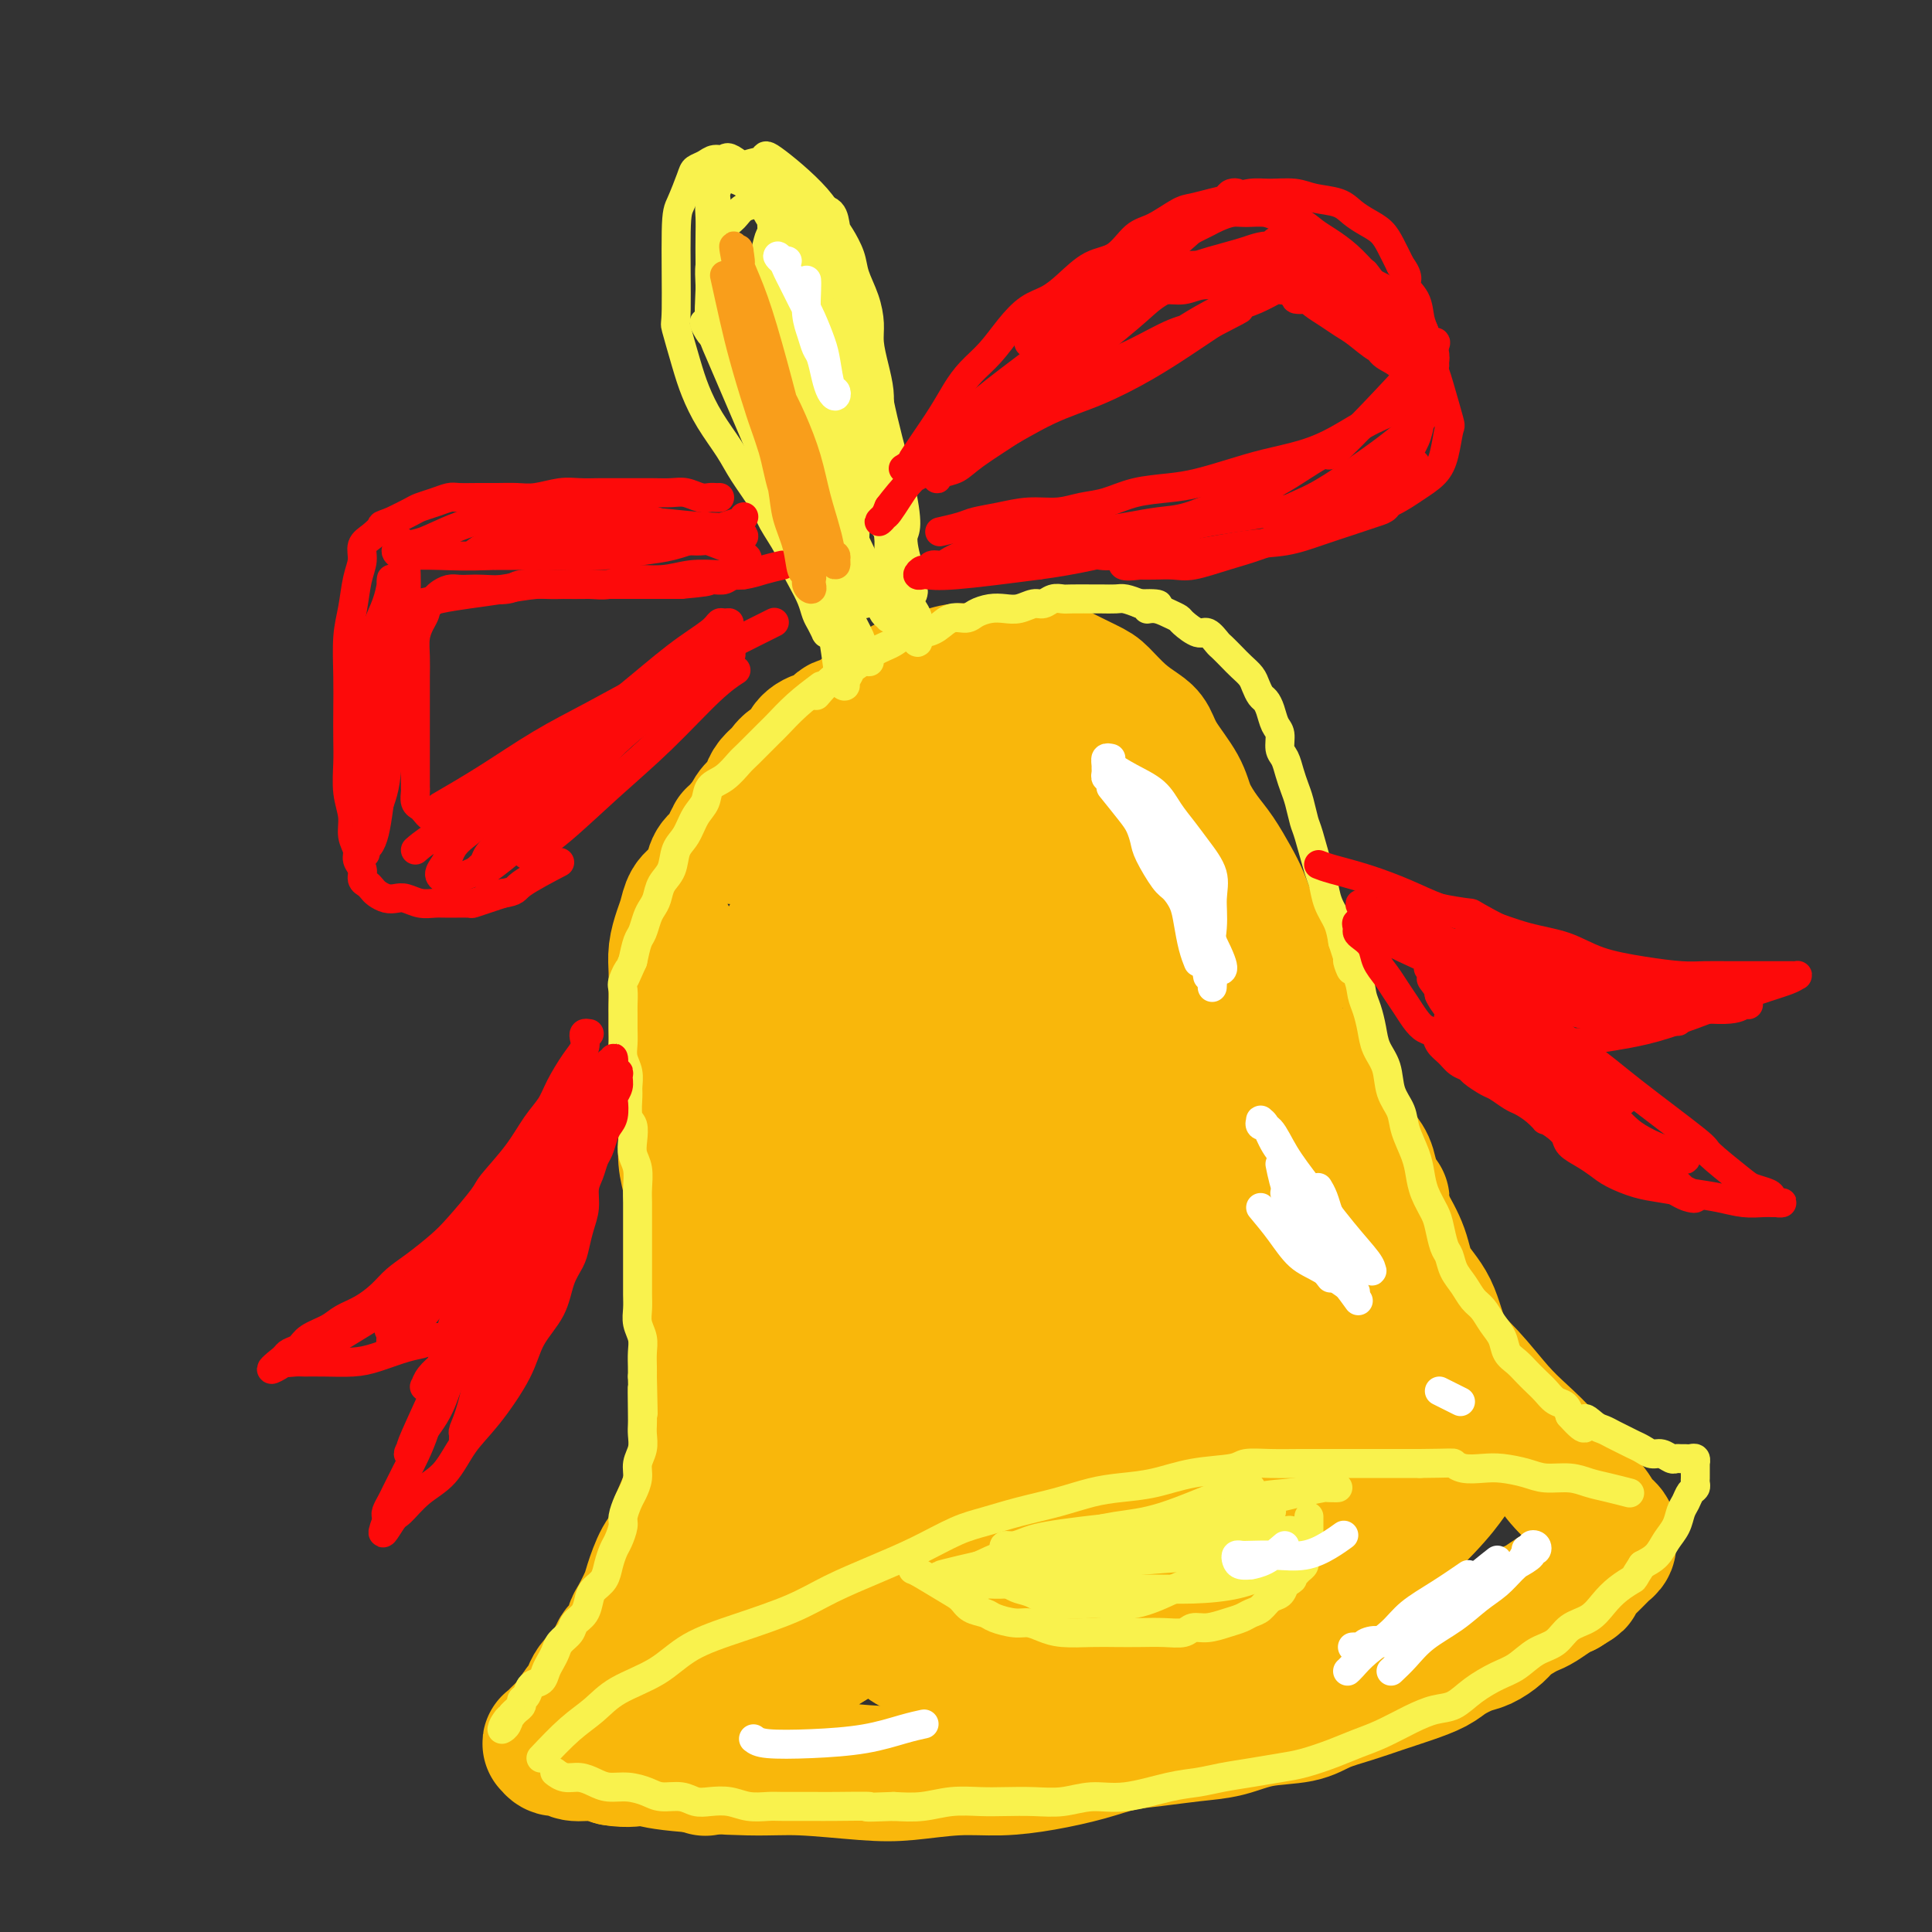 <svg viewBox='0 0 400 400' version='1.1' xmlns='http://www.w3.org/2000/svg' xmlns:xlink='http://www.w3.org/1999/xlink'><rect x="0" y="0" width="400" height="400" fill="#333333" stroke="none"/><g fill='none' stroke='#F9B70B' stroke-width='28' stroke-linecap='round' stroke-linejoin='round'><path d='M202,139c-1.287,-0.120 -2.574,-0.241 -4,0c-1.426,0.241 -2.991,0.842 -4,1c-1.009,0.158 -1.464,-0.128 -2,0c-0.536,0.128 -1.155,0.668 -2,1c-0.845,0.332 -1.917,0.455 -3,1c-1.083,0.545 -2.177,1.513 -3,2c-0.823,0.487 -1.375,0.493 -2,1c-0.625,0.507 -1.321,1.516 -2,2c-0.679,0.484 -1.340,0.444 -2,1c-0.660,0.556 -1.320,1.710 -2,2c-0.680,0.290 -1.381,-0.283 -2,0c-0.619,0.283 -1.156,1.423 -2,2c-0.844,0.577 -1.993,0.591 -3,1c-1.007,0.409 -1.870,1.212 -2,2c-0.130,0.788 0.473,1.562 0,2c-0.473,0.438 -2.024,0.540 -3,1c-0.976,0.460 -1.379,1.278 -2,2c-0.621,0.722 -1.462,1.349 -2,2c-0.538,0.651 -0.774,1.326 -1,2c-0.226,0.674 -0.442,1.346 -1,2c-0.558,0.654 -1.458,1.292 -2,2c-0.542,0.708 -0.726,1.488 -1,2c-0.274,0.512 -0.637,0.756 -1,1'/><path d='M154,171c-2.721,3.143 -2.024,1.999 -2,2c0.024,0.001 -0.626,1.145 -1,2c-0.374,0.855 -0.471,1.421 -1,2c-0.529,0.579 -1.490,1.169 -2,2c-0.510,0.831 -0.570,1.901 -1,3c-0.430,1.099 -1.229,2.226 -2,3c-0.771,0.774 -1.513,1.196 -2,2c-0.487,0.804 -0.719,1.990 -1,3c-0.281,1.010 -0.611,1.843 -1,3c-0.389,1.157 -0.836,2.636 -1,4c-0.164,1.364 -0.044,2.611 0,4c0.044,1.389 0.011,2.918 0,4c-0.011,1.082 -0.000,1.715 0,3c0.000,1.285 -0.010,3.221 0,5c0.010,1.779 0.040,3.402 0,5c-0.040,1.598 -0.151,3.171 0,5c0.151,1.829 0.565,3.912 1,6c0.435,2.088 0.891,4.179 1,6c0.109,1.821 -0.129,3.371 0,5c0.129,1.629 0.626,3.338 1,5c0.374,1.662 0.626,3.277 1,5c0.374,1.723 0.871,3.555 1,5c0.129,1.445 -0.109,2.502 0,4c0.109,1.498 0.565,3.438 1,5c0.435,1.562 0.849,2.745 1,4c0.151,1.255 0.041,2.583 0,4c-0.041,1.417 -0.011,2.924 0,4c0.011,1.076 0.003,1.721 0,3c-0.003,1.279 -0.001,3.190 0,5c0.001,1.810 0.000,3.517 0,5c-0.000,1.483 -0.000,2.741 0,4'/><path d='M147,293c0.907,15.712 -0.324,6.992 -1,5c-0.676,-1.992 -0.796,2.744 -1,5c-0.204,2.256 -0.491,2.033 -1,3c-0.509,0.967 -1.240,3.123 -2,5c-0.760,1.877 -1.551,3.473 -2,5c-0.449,1.527 -0.558,2.983 -1,4c-0.442,1.017 -1.218,1.594 -2,3c-0.782,1.406 -1.570,3.641 -2,5c-0.430,1.359 -0.500,1.844 -1,3c-0.500,1.156 -1.428,2.985 -2,4c-0.572,1.015 -0.786,1.216 -1,2c-0.214,0.784 -0.428,2.149 -1,3c-0.572,0.851 -1.501,1.186 -2,2c-0.499,0.814 -0.567,2.106 -1,3c-0.433,0.894 -1.229,1.390 -2,2c-0.771,0.610 -1.516,1.333 -2,2c-0.484,0.667 -0.707,1.278 -1,2c-0.293,0.722 -0.656,1.555 -1,2c-0.344,0.445 -0.670,0.500 -1,1c-0.330,0.500 -0.666,1.443 -1,2c-0.334,0.557 -0.668,0.728 -1,1c-0.332,0.272 -0.664,0.646 -1,1c-0.336,0.354 -0.676,0.687 -1,1c-0.324,0.313 -0.630,0.605 -1,1c-0.370,0.395 -0.802,0.895 -1,1c-0.198,0.105 -0.160,-0.183 0,0c0.160,0.183 0.444,0.836 1,1c0.556,0.164 1.386,-0.162 2,0c0.614,0.162 1.011,0.813 2,1c0.989,0.187 2.568,-0.089 4,0c1.432,0.089 2.716,0.545 4,1'/><path d='M127,364c3.077,0.575 4.768,0.014 6,0c1.232,-0.014 2.005,0.519 6,1c3.995,0.481 11.213,0.910 16,1c4.787,0.090 7.144,-0.157 11,0c3.856,0.157 9.210,0.719 13,1c3.790,0.281 6.017,0.280 9,0c2.983,-0.280 6.722,-0.838 10,-1c3.278,-0.162 6.096,0.073 9,0c2.904,-0.073 5.895,-0.454 9,-1c3.105,-0.546 6.324,-1.259 9,-2c2.676,-0.741 4.810,-1.512 7,-2c2.190,-0.488 4.438,-0.693 7,-1c2.562,-0.307 5.439,-0.715 8,-1c2.561,-0.285 4.805,-0.446 7,-1c2.195,-0.554 4.339,-1.499 7,-2c2.661,-0.501 5.838,-0.557 8,-1c2.162,-0.443 3.310,-1.274 5,-2c1.690,-0.726 3.921,-1.349 6,-2c2.079,-0.651 4.006,-1.330 6,-2c1.994,-0.670 4.056,-1.330 6,-2c1.944,-0.670 3.771,-1.348 5,-2c1.229,-0.652 1.861,-1.277 3,-2c1.139,-0.723 2.784,-1.545 4,-2c1.216,-0.455 2.003,-0.542 3,-1c0.997,-0.458 2.206,-1.288 3,-2c0.794,-0.712 1.175,-1.308 2,-2c0.825,-0.692 2.094,-1.481 3,-2c0.906,-0.519 1.449,-0.768 2,-1c0.551,-0.232 1.110,-0.447 2,-1c0.890,-0.553 2.111,-1.444 3,-2c0.889,-0.556 1.444,-0.778 2,-1'/><path d='M324,329c4.291,-2.589 1.517,-1.061 1,-1c-0.517,0.061 1.223,-1.346 2,-2c0.777,-0.654 0.590,-0.556 1,-1c0.410,-0.444 1.416,-1.429 2,-2c0.584,-0.571 0.745,-0.726 1,-1c0.255,-0.274 0.604,-0.666 1,-1c0.396,-0.334 0.838,-0.611 1,-1c0.162,-0.389 0.045,-0.891 0,-1c-0.045,-0.109 -0.019,0.175 0,0c0.019,-0.175 0.030,-0.811 0,-1c-0.030,-0.189 -0.101,0.068 0,0c0.101,-0.068 0.374,-0.460 0,-1c-0.374,-0.540 -1.393,-1.228 -2,-2c-0.607,-0.772 -0.800,-1.628 -2,-3c-1.200,-1.372 -3.408,-3.262 -5,-5c-1.592,-1.738 -2.569,-3.325 -4,-5c-1.431,-1.675 -3.315,-3.437 -5,-5c-1.685,-1.563 -3.169,-2.927 -5,-5c-1.831,-2.073 -4.008,-4.856 -6,-7c-1.992,-2.144 -3.797,-3.648 -5,-6c-1.203,-2.352 -1.803,-5.553 -3,-8c-1.197,-2.447 -2.989,-4.142 -4,-6c-1.011,-1.858 -1.240,-3.880 -2,-6c-0.760,-2.120 -2.052,-4.338 -3,-6c-0.948,-1.662 -1.553,-2.770 -2,-4c-0.447,-1.230 -0.736,-2.584 -1,-4c-0.264,-1.416 -0.504,-2.895 -1,-4c-0.496,-1.105 -1.249,-1.836 -2,-3c-0.751,-1.164 -1.500,-2.761 -2,-4c-0.500,-1.239 -0.750,-2.119 -1,-3'/><path d='M278,231c-3.654,-8.094 -2.287,-4.328 -2,-4c0.287,0.328 -0.504,-2.783 -1,-4c-0.496,-1.217 -0.695,-0.541 -1,-1c-0.305,-0.459 -0.715,-2.053 -1,-3c-0.285,-0.947 -0.446,-1.246 -1,-2c-0.554,-0.754 -1.502,-1.964 -2,-3c-0.498,-1.036 -0.546,-1.900 -1,-3c-0.454,-1.100 -1.315,-2.436 -2,-4c-0.685,-1.564 -1.194,-3.354 -2,-5c-0.806,-1.646 -1.910,-3.147 -3,-5c-1.090,-1.853 -2.167,-4.059 -3,-6c-0.833,-1.941 -1.421,-3.617 -2,-5c-0.579,-1.383 -1.150,-2.472 -2,-4c-0.850,-1.528 -1.978,-3.497 -3,-5c-1.022,-1.503 -1.937,-2.542 -3,-4c-1.063,-1.458 -2.275,-3.335 -3,-5c-0.725,-1.665 -0.962,-3.119 -2,-5c-1.038,-1.881 -2.876,-4.188 -4,-6c-1.124,-1.812 -1.532,-3.127 -2,-4c-0.468,-0.873 -0.994,-1.302 -2,-2c-1.006,-0.698 -2.492,-1.665 -4,-3c-1.508,-1.335 -3.040,-3.038 -4,-4c-0.960,-0.962 -1.349,-1.184 -3,-2c-1.651,-0.816 -4.564,-2.224 -6,-3c-1.436,-0.776 -1.396,-0.918 -2,-1c-0.604,-0.082 -1.852,-0.105 -3,0c-1.148,0.105 -2.194,0.337 -3,0c-0.806,-0.337 -1.371,-1.245 -5,0c-3.629,1.245 -10.323,4.641 -13,6c-2.677,1.359 -1.339,0.679 0,0'/><path d='M154,282c-0.085,2.237 -0.171,4.474 0,7c0.171,2.526 0.597,5.342 1,8c0.403,2.658 0.781,5.158 1,8c0.219,2.842 0.279,6.028 0,9c-0.279,2.972 -0.897,5.732 -1,8c-0.103,2.268 0.309,4.043 0,6c-0.309,1.957 -1.340,4.096 -2,6c-0.660,1.904 -0.951,3.573 -1,5c-0.049,1.427 0.142,2.613 0,4c-0.142,1.387 -0.616,2.976 -1,5c-0.384,2.024 -0.676,4.482 -1,6c-0.324,1.518 -0.679,2.094 -1,3c-0.321,0.906 -0.608,2.141 -1,3c-0.392,0.859 -0.890,1.340 -1,2c-0.110,0.660 0.167,1.497 0,2c-0.167,0.503 -0.777,0.671 -1,1c-0.223,0.329 -0.060,0.820 0,1c0.060,0.180 0.016,0.048 0,0c-0.016,-0.048 -0.005,-0.014 0,0c0.005,0.014 0.002,0.007 0,0'/><path d='M203,152c-1.900,4.743 -3.799,9.486 -5,14c-1.201,4.514 -1.703,8.800 -3,13c-1.297,4.200 -3.389,8.315 -5,12c-1.611,3.685 -2.743,6.942 -4,11c-1.257,4.058 -2.641,8.918 -4,14c-1.359,5.082 -2.694,10.385 -4,15c-1.306,4.615 -2.583,8.540 -4,12c-1.417,3.460 -2.973,6.454 -4,10c-1.027,3.546 -1.525,7.645 -2,11c-0.475,3.355 -0.926,5.965 -1,9c-0.074,3.035 0.229,6.496 0,10c-0.229,3.504 -0.990,7.051 -1,10c-0.010,2.949 0.730,5.302 1,7c0.270,1.698 0.069,2.743 0,4c-0.069,1.257 -0.008,2.726 0,4c0.008,1.274 -0.039,2.354 0,3c0.039,0.646 0.162,0.859 0,1c-0.162,0.141 -0.609,0.212 -1,0c-0.391,-0.212 -0.727,-0.707 -1,-1c-0.273,-0.293 -0.482,-0.386 -1,-4c-0.518,-3.614 -1.343,-10.750 -2,-17c-0.657,-6.250 -1.145,-11.615 -1,-18c0.145,-6.385 0.924,-13.790 2,-21c1.076,-7.210 2.449,-14.224 4,-21c1.551,-6.776 3.280,-13.313 5,-19c1.720,-5.687 3.430,-10.524 5,-15c1.570,-4.476 3.000,-8.590 4,-12c1.000,-3.410 1.572,-6.117 2,-8c0.428,-1.883 0.714,-2.941 1,-4'/><path d='M184,172c3.475,-12.805 1.663,-5.317 1,-3c-0.663,2.317 -0.176,-0.538 0,-2c0.176,-1.462 0.043,-1.531 0,-2c-0.043,-0.469 0.004,-1.340 0,-2c-0.004,-0.660 -0.060,-1.111 0,-1c0.060,0.111 0.234,0.782 0,1c-0.234,0.218 -0.878,-0.018 -1,0c-0.122,0.018 0.278,0.288 0,1c-0.278,0.712 -1.234,1.865 -2,3c-0.766,1.135 -1.342,2.253 -3,5c-1.658,2.747 -4.398,7.124 -7,12c-2.602,4.876 -5.064,10.253 -7,15c-1.936,4.747 -3.345,8.866 -5,13c-1.655,4.134 -3.556,8.285 -5,12c-1.444,3.715 -2.430,6.996 -3,10c-0.570,3.004 -0.723,5.730 -1,9c-0.277,3.270 -0.677,7.082 -1,11c-0.323,3.918 -0.568,7.940 0,13c0.568,5.060 1.949,11.156 3,17c1.051,5.844 1.773,11.436 3,17c1.227,5.564 2.959,11.101 4,16c1.041,4.899 1.389,9.159 2,12c0.611,2.841 1.483,4.264 2,6c0.517,1.736 0.677,3.786 1,5c0.323,1.214 0.808,1.594 1,2c0.192,0.406 0.091,0.839 0,1c-0.091,0.161 -0.174,0.052 0,0c0.174,-0.052 0.603,-0.045 1,0c0.397,0.045 0.761,0.127 1,0c0.239,-0.127 0.354,-0.465 1,-1c0.646,-0.535 1.823,-1.268 3,-2'/><path d='M172,340c1.691,-1.312 2.919,-3.093 5,-7c2.081,-3.907 5.017,-9.942 7,-16c1.983,-6.058 3.014,-12.139 5,-19c1.986,-6.861 4.927,-14.501 7,-22c2.073,-7.499 3.277,-14.858 5,-23c1.723,-8.142 3.964,-17.068 6,-25c2.036,-7.932 3.866,-14.868 5,-20c1.134,-5.132 1.571,-8.458 2,-11c0.429,-2.542 0.849,-4.300 1,-6c0.151,-1.700 0.033,-3.342 0,-5c-0.033,-1.658 0.018,-3.332 0,-5c-0.018,-1.668 -0.104,-3.332 0,-5c0.104,-1.668 0.398,-3.341 1,-5c0.602,-1.659 1.513,-3.302 2,-5c0.487,-1.698 0.551,-3.449 1,-5c0.449,-1.551 1.282,-2.903 2,-4c0.718,-1.097 1.320,-1.940 2,-3c0.680,-1.060 1.436,-2.337 2,-3c0.564,-0.663 0.935,-0.713 1,-1c0.065,-0.287 -0.176,-0.811 0,-1c0.176,-0.189 0.771,-0.045 1,0c0.229,0.045 0.093,-0.011 0,0c-0.093,0.011 -0.143,0.087 0,0c0.143,-0.087 0.481,-0.339 1,1c0.519,1.339 1.221,4.270 1,10c-0.221,5.730 -1.365,14.261 -3,21c-1.635,6.739 -3.761,11.687 -6,18c-2.239,6.313 -4.590,13.991 -7,21c-2.410,7.009 -4.880,13.349 -8,20c-3.120,6.651 -6.892,13.615 -10,20c-3.108,6.385 -5.554,12.193 -8,18'/><path d='M187,278c-3.750,8.439 -4.127,10.538 -5,14c-0.873,3.462 -2.244,8.288 -3,12c-0.756,3.712 -0.898,6.310 -1,9c-0.102,2.690 -0.163,5.474 0,8c0.163,2.526 0.549,4.796 1,7c0.451,2.204 0.965,4.343 2,6c1.035,1.657 2.590,2.830 4,4c1.410,1.170 2.673,2.335 4,3c1.327,0.665 2.717,0.830 4,1c1.283,0.170 2.460,0.344 5,-2c2.540,-2.344 6.442,-7.208 9,-13c2.558,-5.792 3.770,-12.514 6,-20c2.230,-7.486 5.477,-15.738 8,-24c2.523,-8.262 4.321,-16.534 6,-25c1.679,-8.466 3.238,-17.127 5,-25c1.762,-7.873 3.725,-14.960 5,-20c1.275,-5.040 1.860,-8.035 2,-10c0.140,-1.965 -0.167,-2.902 0,-4c0.167,-1.098 0.808,-2.359 1,-3c0.192,-0.641 -0.065,-0.662 0,-1c0.065,-0.338 0.454,-0.991 1,-2c0.546,-1.009 1.250,-2.372 2,-3c0.750,-0.628 1.545,-0.520 2,-1c0.455,-0.480 0.569,-1.548 1,-2c0.431,-0.452 1.179,-0.289 2,0c0.821,0.289 1.717,0.704 2,6c0.283,5.296 -0.046,15.471 -2,26c-1.954,10.529 -5.534,21.410 -9,33c-3.466,11.590 -6.818,23.890 -11,35c-4.182,11.110 -9.195,21.032 -13,28c-3.805,6.968 -6.403,10.984 -9,15'/><path d='M206,330c-4.493,8.282 -4.727,7.486 -5,8c-0.273,0.514 -0.585,2.339 -1,3c-0.415,0.661 -0.933,0.159 -1,0c-0.067,-0.159 0.318,0.024 1,0c0.682,-0.024 1.660,-0.254 3,-1c1.340,-0.746 3.042,-2.009 6,-5c2.958,-2.991 7.173,-7.712 11,-13c3.827,-5.288 7.267,-11.145 11,-18c3.733,-6.855 7.761,-14.708 11,-23c3.239,-8.292 5.690,-17.024 8,-24c2.310,-6.976 4.479,-12.195 6,-16c1.521,-3.805 2.393,-6.196 3,-8c0.607,-1.804 0.948,-3.020 1,-4c0.052,-0.980 -0.186,-1.724 0,-2c0.186,-0.276 0.796,-0.085 1,0c0.204,0.085 0.002,0.064 0,0c-0.002,-0.064 0.196,-0.169 1,2c0.804,2.169 2.213,6.613 3,13c0.787,6.387 0.952,14.717 0,23c-0.952,8.283 -3.021,16.521 -5,23c-1.979,6.479 -3.869,11.201 -6,15c-2.131,3.799 -4.504,6.675 -6,9c-1.496,2.325 -2.115,4.100 -3,6c-0.885,1.900 -2.034,3.924 -3,6c-0.966,2.076 -1.747,4.202 -2,6c-0.253,1.798 0.023,3.266 0,4c-0.023,0.734 -0.343,0.733 0,1c0.343,0.267 1.350,0.804 2,1c0.650,0.196 0.944,0.053 3,-3c2.056,-3.053 5.873,-9.015 9,-15c3.127,-5.985 5.563,-11.992 8,-18'/><path d='M262,300c4.797,-9.179 6.788,-14.125 9,-20c2.212,-5.875 4.644,-12.678 7,-18c2.356,-5.322 4.637,-9.164 6,-11c1.363,-1.836 1.809,-1.664 2,-2c0.191,-0.336 0.126,-1.178 0,0c-0.126,1.178 -0.313,4.375 -2,9c-1.687,4.625 -4.876,10.677 -8,17c-3.124,6.323 -6.185,12.917 -9,20c-2.815,7.083 -5.383,14.655 -8,21c-2.617,6.345 -5.283,11.463 -7,15c-1.717,3.537 -2.486,5.493 -3,7c-0.514,1.507 -0.773,2.566 -1,3c-0.227,0.434 -0.421,0.244 0,0c0.421,-0.244 1.455,-0.543 3,-1c1.545,-0.457 3.599,-1.074 7,-3c3.401,-1.926 8.149,-5.163 12,-8c3.851,-2.837 6.803,-5.275 10,-8c3.197,-2.725 6.637,-5.737 9,-8c2.363,-2.263 3.647,-3.775 5,-5c1.353,-1.225 2.773,-2.161 4,-3c1.227,-0.839 2.259,-1.581 3,-2c0.741,-0.419 1.191,-0.516 1,0c-0.191,0.516 -1.023,1.645 -2,3c-0.977,1.355 -2.098,2.936 -5,6c-2.902,3.064 -7.584,7.611 -11,11c-3.416,3.389 -5.565,5.620 -7,7c-1.435,1.380 -2.156,1.910 -3,3c-0.844,1.090 -1.813,2.740 -1,2c0.813,-0.740 3.406,-3.870 6,-7'/><path d='M279,328c1.347,-1.360 2.215,-2.261 3,-3c0.785,-0.739 1.487,-1.315 3,-3c1.513,-1.685 3.837,-4.479 6,-7c2.163,-2.521 4.165,-4.770 6,-7c1.835,-2.230 3.501,-4.439 5,-6c1.499,-1.561 2.830,-2.472 4,-3c1.170,-0.528 2.179,-0.674 3,-1c0.821,-0.326 1.452,-0.831 2,-1c0.548,-0.169 1.011,-0.001 1,0c-0.011,0.001 -0.496,-0.164 -1,0c-0.504,0.164 -1.028,0.657 -2,1c-0.972,0.343 -2.392,0.538 -4,1c-1.608,0.462 -3.403,1.193 -6,1c-2.597,-0.193 -5.996,-1.310 -9,-2c-3.004,-0.690 -5.615,-0.953 -8,-2c-2.385,-1.047 -4.546,-2.878 -6,-4c-1.454,-1.122 -2.202,-1.534 -4,-2c-1.798,-0.466 -4.648,-0.987 -9,0c-4.352,0.987 -10.208,3.483 -15,6c-4.792,2.517 -8.520,5.054 -12,8c-3.480,2.946 -6.712,6.300 -10,10c-3.288,3.700 -6.632,7.744 -9,11c-2.368,3.256 -3.760,5.723 -5,8c-1.240,2.277 -2.329,4.365 -3,6c-0.671,1.635 -0.923,2.817 -1,4c-0.077,1.183 0.021,2.367 0,3c-0.021,0.633 -0.163,0.715 0,1c0.163,0.285 0.629,0.772 3,0c2.371,-0.772 6.646,-2.805 11,-5c4.354,-2.195 8.788,-4.553 13,-7c4.212,-2.447 8.204,-4.985 12,-7c3.796,-2.015 7.398,-3.508 11,-5'/><path d='M258,323c9.044,-4.355 6.654,-3.742 7,-4c0.346,-0.258 3.429,-1.386 5,-2c1.571,-0.614 1.631,-0.714 2,-1c0.369,-0.286 1.049,-0.759 1,-1c-0.049,-0.241 -0.826,-0.249 -4,1c-3.174,1.249 -8.745,3.756 -14,6c-5.255,2.244 -10.195,4.226 -15,7c-4.805,2.774 -9.474,6.341 -14,9c-4.526,2.659 -8.907,4.411 -12,6c-3.093,1.589 -4.898,3.014 -6,4c-1.102,0.986 -1.502,1.532 -2,2c-0.498,0.468 -1.096,0.857 0,1c1.096,0.143 3.884,0.041 5,0c1.116,-0.041 0.558,-0.020 0,0'/></g>
<g fill='none' stroke='#F9F24D' stroke-width='6' stroke-linecap='round' stroke-linejoin='round'><path d='M170,142c-1.691,1.269 -3.383,2.537 -5,4c-1.617,1.463 -3.160,3.120 -4,4c-0.840,0.880 -0.978,0.983 -2,2c-1.022,1.017 -2.927,2.947 -4,4c-1.073,1.053 -1.313,1.228 -2,2c-0.687,0.772 -1.822,2.139 -3,3c-1.178,0.861 -2.400,1.216 -3,2c-0.600,0.784 -0.580,1.999 -1,3c-0.420,1.001 -1.282,1.790 -2,3c-0.718,1.210 -1.291,2.842 -2,4c-0.709,1.158 -1.552,1.844 -2,3c-0.448,1.156 -0.501,2.784 -1,4c-0.499,1.216 -1.443,2.021 -2,3c-0.557,0.979 -0.727,2.134 -1,3c-0.273,0.866 -0.651,1.445 -1,2c-0.349,0.555 -0.671,1.087 -1,2c-0.329,0.913 -0.666,2.207 -1,3c-0.334,0.793 -0.667,1.084 -1,2c-0.333,0.916 -0.667,2.458 -1,4'/><path d='M131,199c-2.641,5.922 -1.244,2.727 -1,2c0.244,-0.727 -0.667,1.016 -1,2c-0.333,0.984 -0.089,1.211 0,2c0.089,0.789 0.023,2.140 0,3c-0.023,0.860 -0.002,1.230 0,2c0.002,0.770 -0.014,1.940 0,3c0.014,1.060 0.056,2.011 0,3c-0.056,0.989 -0.212,2.016 0,3c0.212,0.984 0.793,1.925 1,3c0.207,1.075 0.042,2.283 0,3c-0.042,0.717 0.040,0.944 0,2c-0.040,1.056 -0.203,2.942 0,4c0.203,1.058 0.772,1.287 1,2c0.228,0.713 0.114,1.909 0,3c-0.114,1.091 -0.227,2.078 0,3c0.227,0.922 0.793,1.779 1,3c0.207,1.221 0.056,2.805 0,4c-0.056,1.195 -0.015,1.999 0,3c0.015,1.001 0.004,2.197 0,3c-0.004,0.803 -0.001,1.211 0,2c0.001,0.789 0.000,1.957 0,3c-0.000,1.043 0.000,1.959 0,3c-0.000,1.041 -0.001,2.207 0,3c0.001,0.793 0.004,1.212 0,2c-0.004,0.788 -0.015,1.943 0,3c0.015,1.057 0.057,2.016 0,3c-0.057,0.984 -0.211,1.993 0,3c0.211,1.007 0.789,2.012 1,3c0.211,0.988 0.057,1.958 0,3c-0.057,1.042 -0.016,2.155 0,3c0.016,0.845 0.008,1.423 0,2'/><path d='M133,285c0.310,13.784 0.084,5.243 0,3c-0.084,-2.243 -0.027,1.811 0,4c0.027,2.189 0.022,2.515 0,3c-0.022,0.485 -0.062,1.131 0,2c0.062,0.869 0.224,1.961 0,3c-0.224,1.039 -0.835,2.026 -1,3c-0.165,0.974 0.114,1.937 0,3c-0.114,1.063 -0.622,2.228 -1,3c-0.378,0.772 -0.626,1.151 -1,2c-0.374,0.849 -0.874,2.170 -1,3c-0.126,0.830 0.122,1.171 0,2c-0.122,0.829 -0.614,2.148 -1,3c-0.386,0.852 -0.667,1.238 -1,2c-0.333,0.762 -0.718,1.898 -1,3c-0.282,1.102 -0.461,2.168 -1,3c-0.539,0.832 -1.439,1.430 -2,2c-0.561,0.570 -0.784,1.111 -1,2c-0.216,0.889 -0.425,2.125 -1,3c-0.575,0.875 -1.516,1.389 -2,2c-0.484,0.611 -0.511,1.318 -1,2c-0.489,0.682 -1.439,1.338 -2,2c-0.561,0.662 -0.731,1.328 -1,2c-0.269,0.672 -0.635,1.350 -1,2c-0.365,0.650 -0.729,1.273 -1,2c-0.271,0.727 -0.450,1.557 -1,2c-0.550,0.443 -1.471,0.500 -2,1c-0.529,0.500 -0.667,1.443 -1,2c-0.333,0.557 -0.863,0.727 -1,1c-0.137,0.273 0.117,0.651 0,1c-0.117,0.349 -0.605,0.671 -1,1c-0.395,0.329 -0.698,0.664 -1,1'/><path d='M106,355c-3.182,4.514 -1.637,1.798 -1,1c0.637,-0.798 0.367,0.322 0,1c-0.367,0.678 -0.829,0.913 -1,1c-0.171,0.087 -0.049,0.025 0,0c0.049,-0.025 0.024,-0.012 0,0'/><path d='M169,144c1.332,-1.543 2.663,-3.087 4,-4c1.337,-0.913 2.679,-1.197 4,-2c1.321,-0.803 2.622,-2.126 4,-3c1.378,-0.874 2.833,-1.300 4,-2c1.167,-0.700 2.046,-1.675 3,-2c0.954,-0.325 1.984,0.001 3,0c1.016,-0.001 2.018,-0.330 3,-1c0.982,-0.670 1.943,-1.682 3,-2c1.057,-0.318 2.211,0.060 3,0c0.789,-0.060 1.212,-0.556 2,-1c0.788,-0.444 1.940,-0.836 3,-1c1.060,-0.164 2.027,-0.100 3,0c0.973,0.100 1.952,0.237 3,0c1.048,-0.237 2.165,-0.848 3,-1c0.835,-0.152 1.388,0.155 2,0c0.612,-0.155 1.283,-0.774 2,-1c0.717,-0.226 1.479,-0.061 2,0c0.521,0.061 0.801,0.016 2,0c1.199,-0.016 3.318,-0.005 4,0c0.682,0.005 -0.071,0.004 0,0c0.071,-0.004 0.968,-0.011 2,0c1.032,0.011 2.201,0.042 3,0c0.799,-0.042 1.228,-0.155 2,0c0.772,0.155 1.886,0.577 3,1'/><path d='M236,125c6.466,-0.225 3.131,0.712 2,1c-1.131,0.288 -0.059,-0.072 1,0c1.059,0.072 2.104,0.578 3,1c0.896,0.422 1.645,0.761 2,1c0.355,0.239 0.318,0.378 1,1c0.682,0.622 2.084,1.728 3,2c0.916,0.272 1.347,-0.289 2,0c0.653,0.289 1.526,1.428 2,2c0.474,0.572 0.547,0.576 1,1c0.453,0.424 1.287,1.269 2,2c0.713,0.731 1.304,1.347 2,2c0.696,0.653 1.496,1.343 2,2c0.504,0.657 0.712,1.282 1,2c0.288,0.718 0.655,1.528 1,2c0.345,0.472 0.666,0.606 1,1c0.334,0.394 0.681,1.049 1,2c0.319,0.951 0.610,2.197 1,3c0.390,0.803 0.878,1.163 1,2c0.122,0.837 -0.122,2.151 0,3c0.122,0.849 0.610,1.232 1,2c0.390,0.768 0.681,1.920 1,3c0.319,1.080 0.667,2.089 1,3c0.333,0.911 0.653,1.723 1,3c0.347,1.277 0.722,3.020 1,4c0.278,0.980 0.459,1.199 1,3c0.541,1.801 1.440,5.184 2,7c0.560,1.816 0.779,2.064 1,3c0.221,0.936 0.444,2.560 1,4c0.556,1.440 1.445,2.697 2,4c0.555,1.303 0.778,2.651 1,4'/><path d='M278,195c3.057,9.288 1.201,5.008 1,4c-0.201,-1.008 1.255,1.255 2,3c0.745,1.745 0.781,2.972 1,4c0.219,1.028 0.621,1.856 1,3c0.379,1.144 0.736,2.602 1,4c0.264,1.398 0.437,2.736 1,4c0.563,1.264 1.517,2.456 2,4c0.483,1.544 0.497,3.441 1,5c0.503,1.559 1.496,2.779 2,4c0.504,1.221 0.520,2.441 1,4c0.480,1.559 1.424,3.455 2,5c0.576,1.545 0.784,2.739 1,4c0.216,1.261 0.439,2.588 1,4c0.561,1.412 1.459,2.909 2,4c0.541,1.091 0.725,1.775 1,3c0.275,1.225 0.640,2.989 1,4c0.360,1.011 0.715,1.267 1,2c0.285,0.733 0.499,1.943 1,3c0.501,1.057 1.290,1.963 2,3c0.710,1.037 1.341,2.207 2,3c0.659,0.793 1.345,1.210 2,2c0.655,0.790 1.278,1.955 2,3c0.722,1.045 1.544,1.971 2,3c0.456,1.029 0.545,2.162 1,3c0.455,0.838 1.276,1.380 2,2c0.724,0.620 1.349,1.317 2,2c0.651,0.683 1.326,1.351 2,2c0.674,0.649 1.346,1.277 2,2c0.654,0.723 1.292,1.541 2,2c0.708,0.459 1.488,0.560 2,1c0.512,0.440 0.756,1.220 1,2'/><path d='M325,293c4.297,4.820 3.038,1.869 3,1c-0.038,-0.869 1.145,0.345 2,1c0.855,0.655 1.384,0.753 2,1c0.616,0.247 1.320,0.645 2,1c0.680,0.355 1.337,0.669 2,1c0.663,0.331 1.333,0.681 2,1c0.667,0.319 1.330,0.607 2,1c0.670,0.393 1.345,0.890 2,1c0.655,0.110 1.289,-0.167 2,0c0.711,0.167 1.500,0.777 2,1c0.500,0.223 0.712,0.059 1,0c0.288,-0.059 0.651,-0.012 1,0c0.349,0.012 0.682,-0.011 1,0c0.318,0.011 0.621,0.056 1,0c0.379,-0.056 0.834,-0.212 1,0c0.166,0.212 0.045,0.792 0,1c-0.045,0.208 -0.012,0.045 0,0c0.012,-0.045 0.003,0.029 0,0c-0.003,-0.029 -0.001,-0.163 0,0c0.001,0.163 0.001,0.621 0,1c-0.001,0.379 -0.003,0.678 0,1c0.003,0.322 0.012,0.667 0,1c-0.012,0.333 -0.045,0.655 0,1c0.045,0.345 0.168,0.714 0,1c-0.168,0.286 -0.625,0.488 -1,1c-0.375,0.512 -0.666,1.334 -1,2c-0.334,0.666 -0.711,1.176 -1,2c-0.289,0.824 -0.490,1.963 -1,3c-0.510,1.037 -1.330,1.971 -2,3c-0.670,1.029 -1.192,2.151 -2,3c-0.808,0.849 -1.904,1.424 -3,2'/><path d='M340,324c-2.012,3.071 -1.543,2.747 -2,3c-0.457,0.253 -1.840,1.083 -3,2c-1.160,0.917 -2.098,1.921 -3,3c-0.902,1.079 -1.767,2.232 -3,3c-1.233,0.768 -2.835,1.149 -4,2c-1.165,0.851 -1.893,2.170 -3,3c-1.107,0.830 -2.592,1.172 -4,2c-1.408,0.828 -2.739,2.144 -4,3c-1.261,0.856 -2.453,1.254 -4,2c-1.547,0.746 -3.449,1.842 -5,3c-1.551,1.158 -2.753,2.379 -4,3c-1.247,0.621 -2.540,0.641 -4,1c-1.460,0.359 -3.086,1.055 -5,2c-1.914,0.945 -4.117,2.137 -6,3c-1.883,0.863 -3.447,1.397 -5,2c-1.553,0.603 -3.097,1.275 -5,2c-1.903,0.725 -4.167,1.504 -6,2c-1.833,0.496 -3.234,0.709 -5,1c-1.766,0.291 -3.895,0.660 -6,1c-2.105,0.340 -4.186,0.650 -6,1c-1.814,0.350 -3.362,0.738 -5,1c-1.638,0.262 -3.367,0.396 -6,1c-2.633,0.604 -6.171,1.678 -9,2c-2.829,0.322 -4.950,-0.110 -7,0c-2.050,0.110 -4.027,0.760 -6,1c-1.973,0.240 -3.940,0.068 -6,0c-2.060,-0.068 -4.212,-0.032 -6,0c-1.788,0.032 -3.211,0.060 -5,0c-1.789,-0.060 -3.943,-0.208 -6,0c-2.057,0.208 -4.016,0.774 -6,1c-1.984,0.226 -3.992,0.113 -6,0'/><path d='M185,374c-8.195,0.309 -4.682,0.083 -5,0c-0.318,-0.083 -4.468,-0.023 -7,0c-2.532,0.023 -3.447,0.007 -4,0c-0.553,-0.007 -0.745,-0.006 -2,0c-1.255,0.006 -3.575,0.015 -5,0c-1.425,-0.015 -1.957,-0.056 -3,0c-1.043,0.056 -2.599,0.207 -4,0c-1.401,-0.207 -2.647,-0.773 -4,-1c-1.353,-0.227 -2.812,-0.116 -4,0c-1.188,0.116 -2.106,0.237 -3,0c-0.894,-0.237 -1.765,-0.833 -3,-1c-1.235,-0.167 -2.833,0.096 -4,0c-1.167,-0.096 -1.901,-0.552 -3,-1c-1.099,-0.448 -2.563,-0.890 -4,-1c-1.437,-0.110 -2.848,0.110 -4,0c-1.152,-0.110 -2.046,-0.552 -3,-1c-0.954,-0.448 -1.967,-0.904 -3,-1c-1.033,-0.096 -2.086,0.166 -3,0c-0.914,-0.166 -1.690,-0.762 -2,-1c-0.310,-0.238 -0.155,-0.119 0,0'/><path d='M112,364c2.067,-2.181 4.134,-4.362 6,-6c1.866,-1.638 3.530,-2.734 5,-4c1.470,-1.266 2.747,-2.701 5,-4c2.253,-1.299 5.481,-2.461 8,-4c2.519,-1.539 4.330,-3.454 7,-5c2.670,-1.546 6.199,-2.723 10,-4c3.801,-1.277 7.874,-2.653 11,-4c3.126,-1.347 5.306,-2.664 8,-4c2.694,-1.336 5.901,-2.690 9,-4c3.099,-1.310 6.091,-2.577 9,-4c2.909,-1.423 5.736,-3.001 8,-4c2.264,-0.999 3.965,-1.420 6,-2c2.035,-0.580 4.404,-1.320 7,-2c2.596,-0.680 5.418,-1.299 8,-2c2.582,-0.701 4.923,-1.483 7,-2c2.077,-0.517 3.891,-0.769 6,-1c2.109,-0.231 4.512,-0.440 7,-1c2.488,-0.560 5.060,-1.471 8,-2c2.940,-0.529 6.249,-0.678 8,-1c1.751,-0.322 1.944,-0.818 3,-1c1.056,-0.182 2.973,-0.049 5,0c2.027,0.049 4.162,0.013 6,0c1.838,-0.013 3.379,-0.003 5,0c1.621,0.003 3.321,0.001 5,0c1.679,-0.001 3.337,-0.000 5,0c1.663,0.000 3.332,0.000 5,0c1.668,-0.000 3.334,-0.000 5,0'/><path d='M294,303c7.086,-0.060 6.801,-0.209 7,0c0.199,0.209 0.884,0.778 2,1c1.116,0.222 2.665,0.097 4,0c1.335,-0.097 2.457,-0.167 4,0c1.543,0.167 3.507,0.569 5,1c1.493,0.431 2.516,0.890 4,1c1.484,0.110 3.428,-0.128 5,0c1.572,0.128 2.772,0.622 4,1c1.228,0.378 2.484,0.640 4,1c1.516,0.360 3.290,0.817 4,1c0.710,0.183 0.355,0.091 0,0'/><path d='M189,325c0.360,0.129 0.719,0.258 2,1c1.281,0.742 3.482,2.096 5,3c1.518,0.904 2.353,1.356 3,2c0.647,0.644 1.107,1.478 2,2c0.893,0.522 2.220,0.731 3,1c0.780,0.269 1.014,0.598 2,1c0.986,0.402 2.724,0.878 4,1c1.276,0.122 2.090,-0.111 3,0c0.910,0.111 1.915,0.566 3,1c1.085,0.434 2.250,0.848 4,1c1.750,0.152 4.087,0.042 6,0c1.913,-0.042 3.404,-0.015 5,0c1.596,0.015 3.297,0.019 5,0c1.703,-0.019 3.407,-0.061 5,0c1.593,0.061 3.074,0.224 4,0c0.926,-0.224 1.298,-0.834 2,-1c0.702,-0.166 1.735,0.111 3,0c1.265,-0.111 2.761,-0.611 4,-1c1.239,-0.389 2.219,-0.667 3,-1c0.781,-0.333 1.361,-0.722 2,-1c0.639,-0.278 1.336,-0.446 2,-1c0.664,-0.554 1.294,-1.495 2,-2c0.706,-0.505 1.487,-0.573 2,-1c0.513,-0.427 0.756,-1.214 1,-2'/><path d='M266,328c2.653,-1.571 1.284,-0.998 1,-1c-0.284,-0.002 0.516,-0.578 1,-1c0.484,-0.422 0.651,-0.691 1,-1c0.349,-0.309 0.878,-0.660 1,-1c0.122,-0.340 -0.163,-0.669 0,-1c0.163,-0.331 0.776,-0.662 1,-1c0.224,-0.338 0.060,-0.682 0,-1c-0.060,-0.318 -0.016,-0.611 0,-1c0.016,-0.389 0.004,-0.874 0,-1c-0.004,-0.126 -0.001,0.106 0,0c0.001,-0.106 0.000,-0.551 0,-1c-0.000,-0.449 -0.000,-0.904 0,-1c0.000,-0.096 0.000,0.166 0,0c-0.000,-0.166 -0.000,-0.762 0,-1c0.000,-0.238 0.000,-0.120 0,0c-0.000,0.120 -0.000,0.242 0,0c0.000,-0.242 0.000,-0.848 0,-1c-0.000,-0.152 -0.000,0.151 0,0c0.000,-0.151 0.000,-0.758 0,-1c-0.000,-0.242 -0.000,-0.121 0,0'/><path d='M259,308c-0.888,-0.095 -1.775,-0.190 -5,1c-3.225,1.190 -8.786,3.664 -13,5c-4.214,1.336 -7.081,1.535 -10,2c-2.919,0.465 -5.889,1.197 -8,2c-2.111,0.803 -3.362,1.676 -4,2c-0.638,0.324 -0.665,0.099 -1,0c-0.335,-0.099 -0.980,-0.070 -1,0c-0.020,0.070 0.584,0.182 1,0c0.416,-0.182 0.642,-0.658 2,-1c1.358,-0.342 3.846,-0.550 7,-1c3.154,-0.450 6.974,-1.144 11,-2c4.026,-0.856 8.257,-1.876 12,-3c3.743,-1.124 6.997,-2.354 10,-3c3.003,-0.646 5.754,-0.709 8,-1c2.246,-0.291 3.988,-0.812 5,-1c1.012,-0.188 1.294,-0.045 2,0c0.706,0.045 1.836,-0.007 2,0c0.164,0.007 -0.640,0.075 -1,0c-0.360,-0.075 -0.278,-0.291 -2,0c-1.722,0.291 -5.250,1.089 -9,2c-3.750,0.911 -7.723,1.935 -12,3c-4.277,1.065 -8.858,2.172 -13,3c-4.142,0.828 -7.846,1.377 -11,2c-3.154,0.623 -5.758,1.321 -8,2c-2.242,0.679 -4.121,1.340 -6,2'/><path d='M215,322c-10.005,2.166 -4.017,0.580 -2,0c2.017,-0.580 0.062,-0.154 -1,0c-1.062,0.154 -1.232,0.035 -1,0c0.232,-0.035 0.866,0.013 1,0c0.134,-0.013 -0.232,-0.086 1,0c1.232,0.086 4.064,0.332 8,0c3.936,-0.332 8.977,-1.241 14,-2c5.023,-0.759 10.028,-1.366 14,-2c3.972,-0.634 6.912,-1.294 9,-2c2.088,-0.706 3.323,-1.459 4,-2c0.677,-0.541 0.797,-0.870 1,-1c0.203,-0.130 0.488,-0.060 0,0c-0.488,0.060 -1.748,0.110 -3,0c-1.252,-0.110 -2.494,-0.380 -5,0c-2.506,0.380 -6.274,1.411 -10,2c-3.726,0.589 -7.410,0.736 -11,1c-3.590,0.264 -7.085,0.644 -10,1c-2.915,0.356 -5.250,0.687 -7,1c-1.750,0.313 -2.913,0.610 -4,1c-1.087,0.390 -2.096,0.875 -3,1c-0.904,0.125 -1.704,-0.111 -2,0c-0.296,0.111 -0.090,0.568 0,1c0.090,0.432 0.064,0.838 0,1c-0.064,0.162 -0.167,0.079 0,0c0.167,-0.079 0.605,-0.153 1,0c0.395,0.153 0.749,0.532 3,1c2.251,0.468 6.399,1.023 11,1c4.601,-0.023 9.656,-0.625 14,-1c4.344,-0.375 7.977,-0.524 12,-1c4.023,-0.476 8.435,-1.279 11,-2c2.565,-0.721 3.282,-1.361 4,-2'/><path d='M264,318c6.432,-0.869 2.014,-0.041 1,0c-1.014,0.041 1.378,-0.703 2,-1c0.622,-0.297 -0.526,-0.146 -1,0c-0.474,0.146 -0.274,0.287 -1,0c-0.726,-0.287 -2.379,-1.002 -6,-1c-3.621,0.002 -9.212,0.722 -14,1c-4.788,0.278 -8.774,0.116 -13,1c-4.226,0.884 -8.692,2.814 -12,4c-3.308,1.186 -5.458,1.627 -7,2c-1.542,0.373 -2.474,0.678 -3,1c-0.526,0.322 -0.644,0.662 -1,1c-0.356,0.338 -0.948,0.673 -1,1c-0.052,0.327 0.437,0.647 1,1c0.563,0.353 1.200,0.738 2,1c0.800,0.262 1.764,0.400 3,1c1.236,0.600 2.745,1.661 5,2c2.255,0.339 5.256,-0.043 8,0c2.744,0.043 5.233,0.512 8,0c2.767,-0.512 5.813,-2.003 8,-3c2.187,-0.997 3.514,-1.500 5,-2c1.486,-0.500 3.130,-0.999 5,-2c1.870,-1.001 3.965,-2.506 5,-3c1.035,-0.494 1.010,0.022 1,0c-0.010,-0.022 -0.006,-0.582 0,-1c0.006,-0.418 0.014,-0.696 0,-1c-0.014,-0.304 -0.050,-0.636 -1,-1c-0.950,-0.364 -2.812,-0.761 -7,-1c-4.188,-0.239 -10.700,-0.322 -16,0c-5.300,0.322 -9.389,1.048 -13,2c-3.611,0.952 -6.746,2.129 -9,3c-2.254,0.871 -3.627,1.435 -5,2'/><path d='M208,325c-4.516,1.188 -2.306,0.657 -2,1c0.306,0.343 -1.291,1.560 -2,2c-0.709,0.440 -0.528,0.104 0,0c0.528,-0.104 1.404,0.025 3,0c1.596,-0.025 3.913,-0.205 7,0c3.087,0.205 6.945,0.794 11,1c4.055,0.206 8.309,0.028 12,0c3.691,-0.028 6.820,0.095 10,0c3.180,-0.095 6.410,-0.407 9,-1c2.590,-0.593 4.541,-1.468 6,-2c1.459,-0.532 2.426,-0.720 3,-1c0.574,-0.280 0.754,-0.653 1,-1c0.246,-0.347 0.556,-0.668 0,-1c-0.556,-0.332 -1.978,-0.674 -3,-1c-1.022,-0.326 -1.642,-0.634 -4,-1c-2.358,-0.366 -6.452,-0.790 -10,-1c-3.548,-0.210 -6.548,-0.208 -10,0c-3.452,0.208 -7.355,0.620 -11,1c-3.645,0.380 -7.032,0.729 -10,1c-2.968,0.271 -5.517,0.465 -8,1c-2.483,0.535 -4.901,1.412 -7,2c-2.099,0.588 -3.878,0.888 -5,1c-1.122,0.112 -1.587,0.035 -2,0c-0.413,-0.035 -0.776,-0.029 -1,0c-0.224,0.029 -0.310,0.082 0,0c0.310,-0.082 1.017,-0.298 4,-1c2.983,-0.702 8.243,-1.889 13,-3c4.757,-1.111 9.012,-2.145 13,-3c3.988,-0.855 7.711,-1.530 12,-2c4.289,-0.470 9.145,-0.735 14,-1'/><path d='M251,316c8.684,-1.547 2.393,-0.415 1,0c-1.393,0.415 2.110,0.114 4,0c1.890,-0.114 2.165,-0.042 2,0c-0.165,0.042 -0.771,0.053 -1,0c-0.229,-0.053 -0.079,-0.169 -1,0c-0.921,0.169 -2.911,0.623 -5,1c-2.089,0.377 -4.277,0.677 -7,1c-2.723,0.323 -5.982,0.667 -9,1c-3.018,0.333 -5.797,0.653 -9,1c-3.203,0.347 -6.830,0.720 -10,1c-3.170,0.280 -5.883,0.467 -8,1c-2.117,0.533 -3.640,1.411 -5,2c-1.360,0.589 -2.559,0.889 -3,1c-0.441,0.111 -0.126,0.032 0,0c0.126,-0.032 0.063,-0.016 0,0'/><path d='M179,125c-0.280,-0.072 -0.561,-0.144 -1,-1c-0.439,-0.856 -1.038,-2.497 -2,-4c-0.962,-1.503 -2.289,-2.867 -3,-4c-0.711,-1.133 -0.805,-2.036 -1,-3c-0.195,-0.964 -0.489,-1.990 -1,-3c-0.511,-1.010 -1.239,-2.003 -2,-3c-0.761,-0.997 -1.553,-1.998 -2,-3c-0.447,-1.002 -0.547,-2.006 -1,-3c-0.453,-0.994 -1.258,-1.980 -2,-3c-0.742,-1.020 -1.420,-2.076 -2,-3c-0.580,-0.924 -1.061,-1.716 -2,-3c-0.939,-1.284 -2.335,-3.061 -3,-4c-0.665,-0.939 -0.598,-1.042 -1,-2c-0.402,-0.958 -1.273,-2.772 -2,-4c-0.727,-1.228 -1.311,-1.869 -2,-3c-0.689,-1.131 -1.483,-2.752 -2,-4c-0.517,-1.248 -0.759,-2.124 -1,-3'/><path d='M149,72c-5.094,-8.732 -2.830,-4.063 -2,-3c0.830,1.063 0.225,-1.482 0,-3c-0.225,-1.518 -0.071,-2.009 0,-3c0.071,-0.991 0.060,-2.482 0,-4c-0.060,-1.518 -0.167,-3.064 0,-4c0.167,-0.936 0.610,-1.263 1,-2c0.390,-0.737 0.727,-1.885 1,-3c0.273,-1.115 0.481,-2.197 1,-3c0.519,-0.803 1.349,-1.325 2,-2c0.651,-0.675 1.123,-1.502 2,-2c0.877,-0.498 2.161,-0.666 3,-1c0.839,-0.334 1.235,-0.832 2,-1c0.765,-0.168 1.900,-0.005 3,0c1.100,0.005 2.165,-0.146 3,0c0.835,0.146 1.441,0.590 2,1c0.559,0.410 1.071,0.787 2,1c0.929,0.213 2.275,0.261 3,1c0.725,0.739 0.828,2.171 1,3c0.172,0.829 0.414,1.057 1,2c0.586,0.943 1.515,2.600 2,4c0.485,1.400 0.525,2.544 1,4c0.475,1.456 1.385,3.225 2,5c0.615,1.775 0.935,3.556 1,5c0.065,1.444 -0.126,2.552 0,4c0.126,1.448 0.570,3.237 1,5c0.430,1.763 0.847,3.500 1,5c0.153,1.500 0.044,2.764 0,4c-0.044,1.236 -0.022,2.445 0,4c0.022,1.555 0.044,3.457 0,5c-0.044,1.543 -0.156,2.727 0,4c0.156,1.273 0.578,2.637 1,4'/><path d='M183,102c0.703,6.338 0.962,4.684 1,5c0.038,0.316 -0.144,2.602 0,4c0.144,1.398 0.616,1.908 1,3c0.384,1.092 0.681,2.768 1,4c0.319,1.232 0.660,2.022 1,3c0.340,0.978 0.680,2.146 1,3c0.320,0.854 0.622,1.396 1,2c0.378,0.604 0.833,1.271 1,2c0.167,0.729 0.045,1.520 0,2c-0.045,0.480 -0.015,0.647 0,1c0.015,0.353 0.015,0.891 0,1c-0.015,0.109 -0.045,-0.209 0,0c0.045,0.209 0.163,0.947 0,1c-0.163,0.053 -0.609,-0.579 -1,-1c-0.391,-0.421 -0.727,-0.631 -1,-1c-0.273,-0.369 -0.485,-0.898 -1,-2c-0.515,-1.102 -1.335,-2.779 -2,-4c-0.665,-1.221 -1.175,-1.986 -2,-3c-0.825,-1.014 -1.964,-2.275 -3,-4c-1.036,-1.725 -1.968,-3.912 -3,-6c-1.032,-2.088 -2.164,-4.075 -3,-6c-0.836,-1.925 -1.375,-3.788 -2,-6c-0.625,-2.212 -1.334,-4.774 -2,-7c-0.666,-2.226 -1.288,-4.114 -2,-6c-0.712,-1.886 -1.514,-3.768 -2,-6c-0.486,-2.232 -0.656,-4.815 -1,-7c-0.344,-2.185 -0.862,-3.973 -1,-6c-0.138,-2.027 0.103,-4.293 0,-6c-0.103,-1.707 -0.552,-2.853 -1,-4'/><path d='M163,58c-1.703,-8.115 -0.459,-4.402 0,-4c0.459,0.402 0.133,-2.505 0,-4c-0.133,-1.495 -0.074,-1.577 0,-2c0.074,-0.423 0.164,-1.187 0,-2c-0.164,-0.813 -0.583,-1.674 -1,-2c-0.417,-0.326 -0.831,-0.116 -1,0c-0.169,0.116 -0.094,0.138 0,0c0.094,-0.138 0.205,-0.434 0,0c-0.205,0.434 -0.726,1.600 -1,2c-0.274,0.400 -0.301,0.034 0,4c0.301,3.966 0.931,12.262 2,20c1.069,7.738 2.576,14.916 4,21c1.424,6.084 2.763,11.074 4,15c1.237,3.926 2.370,6.789 3,9c0.630,2.211 0.757,3.770 1,5c0.243,1.230 0.602,2.130 1,3c0.398,0.870 0.836,1.709 1,2c0.164,0.291 0.053,0.034 0,0c-0.053,-0.034 -0.047,0.156 0,0c0.047,-0.156 0.137,-0.657 0,-1c-0.137,-0.343 -0.500,-0.527 -1,-1c-0.500,-0.473 -1.136,-1.236 -2,-4c-0.864,-2.764 -1.957,-7.529 -3,-12c-1.043,-4.471 -2.038,-8.647 -3,-13c-0.962,-4.353 -1.892,-8.883 -3,-13c-1.108,-4.117 -2.394,-7.821 -3,-11c-0.606,-3.179 -0.534,-5.831 -1,-8c-0.466,-2.169 -1.472,-3.853 -2,-5c-0.528,-1.147 -0.580,-1.756 -1,-2c-0.420,-0.244 -1.210,-0.122 -2,0'/><path d='M155,55c-0.713,-1.136 0.004,-0.476 0,0c-0.004,0.476 -0.729,0.769 -1,1c-0.271,0.231 -0.089,0.399 0,1c0.089,0.601 0.086,1.635 0,3c-0.086,1.365 -0.256,3.061 0,5c0.256,1.939 0.939,4.120 2,8c1.061,3.880 2.501,9.459 4,14c1.499,4.541 3.055,8.045 5,13c1.945,4.955 4.277,11.360 6,16c1.723,4.640 2.836,7.514 4,10c1.164,2.486 2.378,4.585 3,6c0.622,1.415 0.653,2.147 1,3c0.347,0.853 1.011,1.828 1,2c-0.011,0.172 -0.697,-0.458 -1,-1c-0.303,-0.542 -0.222,-0.995 -1,-2c-0.778,-1.005 -2.414,-2.563 -4,-5c-1.586,-2.437 -3.120,-5.752 -5,-10c-1.880,-4.248 -4.105,-9.430 -6,-14c-1.895,-4.570 -3.460,-8.529 -5,-12c-1.540,-3.471 -3.054,-6.453 -4,-9c-0.946,-2.547 -1.323,-4.657 -2,-7c-0.677,-2.343 -1.653,-4.918 -2,-7c-0.347,-2.082 -0.064,-3.672 0,-5c0.064,-1.328 -0.090,-2.396 0,-3c0.090,-0.604 0.425,-0.745 1,-1c0.575,-0.255 1.391,-0.625 2,-1c0.609,-0.375 1.010,-0.755 2,-1c0.990,-0.245 2.569,-0.356 4,0c1.431,0.356 2.716,1.178 4,2'/><path d='M163,61c2.941,0.421 3.794,1.973 5,4c1.206,2.027 2.764,4.528 4,7c1.236,2.472 2.149,4.916 3,9c0.851,4.084 1.641,9.808 2,15c0.359,5.192 0.288,9.853 0,15c-0.288,5.147 -0.794,10.780 -1,15c-0.206,4.220 -0.111,7.026 0,9c0.111,1.974 0.237,3.116 0,4c-0.237,0.884 -0.838,1.510 -1,2c-0.162,0.490 0.116,0.845 0,1c-0.116,0.155 -0.625,0.109 -1,-1c-0.375,-1.109 -0.617,-3.280 -1,-6c-0.383,-2.720 -0.908,-5.989 -2,-10c-1.092,-4.011 -2.751,-8.762 -4,-13c-1.249,-4.238 -2.090,-7.961 -3,-11c-0.910,-3.039 -1.891,-5.392 -3,-8c-1.109,-2.608 -2.347,-5.471 -3,-8c-0.653,-2.529 -0.722,-4.724 -1,-7c-0.278,-2.276 -0.765,-4.634 -1,-7c-0.235,-2.366 -0.219,-4.741 0,-7c0.219,-2.259 0.640,-4.402 1,-6c0.360,-1.598 0.658,-2.650 1,-4c0.342,-1.350 0.727,-2.998 1,-4c0.273,-1.002 0.435,-1.359 1,-2c0.565,-0.641 1.533,-1.568 2,-2c0.467,-0.432 0.435,-0.370 1,0c0.565,0.370 1.729,1.048 3,2c1.271,0.952 2.650,2.179 4,4c1.350,1.821 2.671,4.234 4,7c1.329,2.766 2.664,5.883 4,9'/><path d='M178,68c1.812,5.016 2.342,9.558 3,14c0.658,4.442 1.444,8.786 2,13c0.556,4.214 0.881,8.299 1,12c0.119,3.701 0.032,7.017 0,10c-0.032,2.983 -0.008,5.631 0,7c0.008,1.369 0.000,1.457 0,2c-0.000,0.543 0.007,1.540 0,2c-0.007,0.460 -0.027,0.384 0,0c0.027,-0.384 0.101,-1.075 0,-1c-0.101,0.075 -0.375,0.916 -1,0c-0.625,-0.916 -1.600,-3.590 -2,-5c-0.400,-1.410 -0.226,-1.556 -1,-3c-0.774,-1.444 -2.495,-4.184 -4,-8c-1.505,-3.816 -2.795,-8.707 -4,-13c-1.205,-4.293 -2.324,-7.989 -3,-12c-0.676,-4.011 -0.910,-8.338 -1,-12c-0.090,-3.662 -0.035,-6.658 0,-9c0.035,-2.342 0.051,-4.029 0,-6c-0.051,-1.971 -0.167,-4.226 0,-6c0.167,-1.774 0.618,-3.066 1,-4c0.382,-0.934 0.695,-1.511 1,-2c0.305,-0.489 0.602,-0.889 1,-1c0.398,-0.111 0.895,0.066 1,0c0.105,-0.066 -0.183,-0.374 0,0c0.183,0.374 0.838,1.429 1,2c0.162,0.571 -0.169,0.659 0,2c0.169,1.341 0.839,3.937 2,7c1.161,3.063 2.813,6.594 4,11c1.187,4.406 1.911,9.687 3,15c1.089,5.313 2.545,10.656 4,16'/><path d='M186,99c2.502,10.595 1.259,10.581 1,12c-0.259,1.419 0.468,4.271 1,6c0.532,1.729 0.871,2.335 1,3c0.129,0.665 0.049,1.390 0,2c-0.049,0.610 -0.066,1.107 0,1c0.066,-0.107 0.214,-0.816 0,-1c-0.214,-0.184 -0.792,0.159 -1,0c-0.208,-0.159 -0.046,-0.818 0,-1c0.046,-0.182 -0.025,0.115 0,0c0.025,-0.115 0.145,-0.642 0,-1c-0.145,-0.358 -0.557,-0.548 -1,-1c-0.443,-0.452 -0.919,-1.168 -1,-2c-0.081,-0.832 0.231,-1.781 0,-3c-0.231,-1.219 -1.006,-2.707 -2,-4c-0.994,-1.293 -2.207,-2.391 -3,-4c-0.793,-1.609 -1.167,-3.729 -2,-6c-0.833,-2.271 -2.125,-4.693 -3,-7c-0.875,-2.307 -1.334,-4.499 -2,-7c-0.666,-2.501 -1.540,-5.312 -2,-8c-0.460,-2.688 -0.505,-5.252 -1,-8c-0.495,-2.748 -1.441,-5.681 -2,-8c-0.559,-2.319 -0.730,-4.025 -1,-6c-0.270,-1.975 -0.640,-4.220 -1,-6c-0.360,-1.780 -0.710,-3.096 -1,-4c-0.290,-0.904 -0.518,-1.398 -1,-2c-0.482,-0.602 -1.217,-1.313 -2,-2c-0.783,-0.687 -1.613,-1.350 -2,-2c-0.387,-0.650 -0.331,-1.288 -1,-2c-0.669,-0.712 -2.065,-1.499 -3,-2c-0.935,-0.501 -1.410,-0.714 -2,-1c-0.590,-0.286 -1.295,-0.643 -2,-1'/><path d='M153,34c-2.594,-2.070 -2.578,-1.245 -3,-1c-0.422,0.245 -1.282,-0.089 -2,0c-0.718,0.089 -1.292,0.602 -2,1c-0.708,0.398 -1.548,0.683 -2,1c-0.452,0.317 -0.515,0.668 -1,2c-0.485,1.332 -1.392,3.647 -2,5c-0.608,1.353 -0.918,1.746 -1,6c-0.082,4.254 0.063,12.369 0,16c-0.063,3.631 -0.333,2.778 0,4c0.333,1.222 1.270,4.519 2,7c0.730,2.481 1.253,4.145 2,6c0.747,1.855 1.718,3.901 3,6c1.282,2.099 2.876,4.250 4,6c1.124,1.750 1.778,3.100 3,5c1.222,1.900 3.013,4.349 4,6c0.987,1.651 1.171,2.504 2,4c0.829,1.496 2.302,3.636 3,5c0.698,1.364 0.621,1.950 1,3c0.379,1.050 1.216,2.562 2,4c0.784,1.438 1.517,2.802 2,4c0.483,1.198 0.718,2.230 1,3c0.282,0.770 0.612,1.277 1,2c0.388,0.723 0.834,1.664 1,2c0.166,0.336 0.050,0.069 0,0c-0.050,-0.069 -0.036,0.059 0,0c0.036,-0.059 0.092,-0.304 0,-1c-0.092,-0.696 -0.332,-1.841 -1,-4c-0.668,-2.159 -1.762,-5.331 -3,-9c-1.238,-3.669 -2.619,-7.834 -4,-12'/><path d='M163,105c-1.939,-5.603 -2.786,-6.611 -4,-9c-1.214,-2.389 -2.795,-6.160 -4,-9c-1.205,-2.840 -2.036,-4.747 -3,-7c-0.964,-2.253 -2.062,-4.850 -3,-7c-0.938,-2.150 -1.715,-3.853 -2,-6c-0.285,-2.147 -0.077,-4.739 0,-7c0.077,-2.261 0.024,-4.191 0,-6c-0.024,-1.809 -0.018,-3.496 0,-5c0.018,-1.504 0.048,-2.827 0,-4c-0.048,-1.173 -0.173,-2.198 0,-3c0.173,-0.802 0.646,-1.381 1,-2c0.354,-0.619 0.590,-1.278 1,-2c0.410,-0.722 0.995,-1.506 2,-2c1.005,-0.494 2.429,-0.697 3,-1c0.571,-0.303 0.290,-0.705 1,-1c0.710,-0.295 2.411,-0.482 3,-1c0.589,-0.518 0.067,-1.365 2,0c1.933,1.365 6.322,4.944 9,8c2.678,3.056 3.646,5.591 5,10c1.354,4.409 3.095,10.692 4,16c0.905,5.308 0.975,9.639 1,13c0.025,3.361 0.007,5.750 0,8c-0.007,2.250 -0.002,4.359 0,6c0.002,1.641 0.000,2.814 0,4c-0.000,1.186 -0.000,2.384 0,3c0.000,0.616 0.000,0.651 0,1c-0.000,0.349 -0.000,1.011 0,1c0.000,-0.011 0.000,-0.695 0,-1c-0.000,-0.305 -0.000,-0.230 0,-1c0.000,-0.770 0.000,-2.385 0,-4'/><path d='M179,97c-0.837,-5.417 -2.931,-16.958 -4,-22c-1.069,-5.042 -1.115,-3.584 -2,-5c-0.885,-1.416 -2.611,-5.707 -4,-9c-1.389,-3.293 -2.441,-5.589 -4,-8c-1.559,-2.411 -3.626,-4.939 -5,-7c-1.374,-2.061 -2.055,-3.657 -3,-5c-0.945,-1.343 -2.154,-2.433 -3,-3c-0.846,-0.567 -1.330,-0.612 -2,-1c-0.670,-0.388 -1.528,-1.121 -2,-1c-0.472,0.121 -0.560,1.094 -1,1c-0.440,-0.094 -1.234,-1.256 -1,2c0.234,3.256 1.495,10.930 2,14c0.505,3.070 0.252,1.535 0,0'/></g>
<g fill='none' stroke='#FD0A0A' stroke-width='6' stroke-linecap='round' stroke-linejoin='round'><path d='M149,103c-0.351,0.008 -0.701,0.016 -1,0c-0.299,-0.016 -0.546,-0.057 -1,0c-0.454,0.057 -1.115,0.211 -2,0c-0.885,-0.211 -1.994,-0.789 -3,-1c-1.006,-0.211 -1.910,-0.057 -3,0c-1.090,0.057 -2.367,0.015 -4,0c-1.633,-0.015 -3.622,-0.005 -5,0c-1.378,0.005 -2.147,0.005 -3,0c-0.853,-0.005 -1.792,-0.015 -3,0c-1.208,0.015 -2.686,0.057 -4,0c-1.314,-0.057 -2.465,-0.211 -4,0c-1.535,0.211 -3.455,0.789 -5,1c-1.545,0.211 -2.717,0.056 -4,0c-1.283,-0.056 -2.678,-0.012 -4,0c-1.322,0.012 -2.571,-0.008 -4,0c-1.429,0.008 -3.039,0.043 -4,0c-0.961,-0.043 -1.274,-0.163 -2,0c-0.726,0.163 -1.865,0.611 -3,1c-1.135,0.389 -2.267,0.720 -3,1c-0.733,0.280 -1.067,0.509 -2,1c-0.933,0.491 -2.467,1.246 -4,2'/><path d='M81,108c-2.531,0.901 -1.858,0.654 -2,1c-0.142,0.346 -1.098,1.284 -2,2c-0.902,0.716 -1.748,1.209 -2,2c-0.252,0.791 0.090,1.879 0,3c-0.090,1.121 -0.613,2.276 -1,4c-0.387,1.724 -0.640,4.018 -1,6c-0.360,1.982 -0.828,3.651 -1,6c-0.172,2.349 -0.047,5.376 0,8c0.047,2.624 0.017,4.844 0,7c-0.017,2.156 -0.020,4.247 0,6c0.020,1.753 0.062,3.169 0,5c-0.062,1.831 -0.228,4.076 0,6c0.228,1.924 0.850,3.526 1,5c0.150,1.474 -0.171,2.818 0,4c0.171,1.182 0.833,2.200 1,3c0.167,0.800 -0.162,1.380 0,2c0.162,0.620 0.816,1.279 1,2c0.184,0.721 -0.103,1.503 0,2c0.103,0.497 0.594,0.708 1,1c0.406,0.292 0.727,0.666 1,1c0.273,0.334 0.499,0.629 1,1c0.501,0.371 1.278,0.817 2,1c0.722,0.183 1.388,0.102 2,0c0.612,-0.102 1.170,-0.224 2,0c0.830,0.224 1.933,0.793 3,1c1.067,0.207 2.099,0.053 3,0c0.901,-0.053 1.672,-0.003 3,0c1.328,0.003 3.212,-0.040 4,0c0.788,0.040 0.482,0.165 1,0c0.518,-0.165 1.862,-0.618 3,-1c1.138,-0.382 2.069,-0.691 3,-1'/><path d='M104,185c3.119,-0.524 2.417,-0.833 4,-2c1.583,-1.167 5.452,-3.190 7,-4c1.548,-0.810 0.774,-0.405 0,0'/><path d='M162,117c-1.350,0.312 -2.700,0.623 -4,1c-1.300,0.377 -2.550,0.818 -4,1c-1.450,0.182 -3.101,0.105 -5,0c-1.899,-0.105 -4.047,-0.238 -6,0c-1.953,0.238 -3.713,0.848 -6,1c-2.287,0.152 -5.103,-0.155 -7,0c-1.897,0.155 -2.875,0.773 -4,1c-1.125,0.227 -2.396,0.065 -4,0c-1.604,-0.065 -3.542,-0.031 -5,0c-1.458,0.031 -2.435,0.061 -4,0c-1.565,-0.061 -3.718,-0.212 -5,0c-1.282,0.212 -1.694,0.788 -3,1c-1.306,0.212 -3.505,0.060 -5,0c-1.495,-0.060 -2.284,-0.027 -3,0c-0.716,0.027 -1.358,0.049 -2,0c-0.642,-0.049 -1.286,-0.168 -2,0c-0.714,0.168 -1.500,0.622 -2,1c-0.500,0.378 -0.714,0.679 -1,1c-0.286,0.321 -0.643,0.660 -1,1'/><path d='M89,125c-0.801,0.831 -0.803,1.408 -1,2c-0.197,0.592 -0.589,1.200 -1,2c-0.411,0.800 -0.842,1.791 -1,3c-0.158,1.209 -0.042,2.634 0,4c0.042,1.366 0.011,2.672 0,4c-0.011,1.328 -0.003,2.677 0,4c0.003,1.323 0.001,2.619 0,4c-0.001,1.381 -0.000,2.846 0,4c0.000,1.154 -0.000,1.997 0,3c0.000,1.003 0.000,2.166 0,3c-0.000,0.834 -0.001,1.341 0,2c0.001,0.659 0.003,1.472 0,2c-0.003,0.528 -0.012,0.771 0,1c0.012,0.229 0.045,0.444 0,1c-0.045,0.556 -0.167,1.454 0,2c0.167,0.546 0.625,0.738 1,1c0.375,0.262 0.669,0.592 1,1c0.331,0.408 0.699,0.895 1,1c0.301,0.105 0.535,-0.171 1,0c0.465,0.171 1.160,0.788 2,1c0.840,0.212 1.826,0.018 3,0c1.174,-0.018 2.536,0.139 4,0c1.464,-0.139 3.032,-0.573 5,-1c1.968,-0.427 4.338,-0.846 6,-1c1.662,-0.154 2.618,-0.044 3,0c0.382,0.044 0.191,0.022 0,0'/><path d='M91,167c3.231,-1.879 6.462,-3.759 10,-6c3.538,-2.241 7.383,-4.845 11,-7c3.617,-2.155 7.005,-3.863 11,-6c3.995,-2.137 8.598,-4.702 13,-7c4.402,-2.298 8.603,-4.327 12,-6c3.397,-1.673 5.992,-2.989 8,-4c2.008,-1.011 3.431,-1.717 4,-2c0.569,-0.283 0.285,-0.141 0,0'/><path d='M109,177c2.089,-1.325 4.179,-2.650 7,-5c2.821,-2.350 6.375,-5.726 10,-9c3.625,-3.274 7.322,-6.444 11,-10c3.678,-3.556 7.336,-7.496 10,-10c2.664,-2.504 4.332,-3.573 5,-4c0.668,-0.427 0.334,-0.214 0,0'/><path d='M83,112c0.407,1.380 0.814,2.760 1,5c0.186,2.240 0.152,5.341 0,9c-0.152,3.659 -0.423,7.877 -1,12c-0.577,4.123 -1.461,8.152 -2,12c-0.539,3.848 -0.733,7.516 -1,10c-0.267,2.484 -0.606,3.786 -1,5c-0.394,1.214 -0.841,2.341 -1,3c-0.159,0.659 -0.028,0.850 0,1c0.028,0.150 -0.045,0.259 0,0c0.045,-0.259 0.208,-0.887 0,-1c-0.208,-0.113 -0.788,0.287 -1,0c-0.212,-0.287 -0.057,-1.261 0,-2c0.057,-0.739 0.017,-1.242 0,-3c-0.017,-1.758 -0.012,-4.769 0,-8c0.012,-3.231 0.031,-6.680 0,-10c-0.031,-3.320 -0.114,-6.511 0,-9c0.114,-2.489 0.423,-4.276 1,-6c0.577,-1.724 1.422,-3.387 2,-5c0.578,-1.613 0.888,-3.178 1,-4c0.112,-0.822 0.024,-0.903 0,-1c-0.024,-0.097 0.015,-0.211 0,0c-0.015,0.211 -0.085,0.748 0,1c0.085,0.252 0.324,0.218 0,2c-0.324,1.782 -1.211,5.380 -2,9c-0.789,3.620 -1.479,7.263 -2,11c-0.521,3.737 -0.872,7.569 -1,11c-0.128,3.431 -0.035,6.462 0,9c0.035,2.538 0.010,4.582 0,6c-0.010,1.418 -0.005,2.209 0,3'/><path d='M76,172c-0.761,8.277 -0.163,3.470 0,2c0.163,-1.470 -0.110,0.398 0,1c0.110,0.602 0.604,-0.060 1,-1c0.396,-0.940 0.695,-2.156 1,-4c0.305,-1.844 0.618,-4.315 1,-7c0.382,-2.685 0.834,-5.583 1,-10c0.166,-4.417 0.045,-10.354 0,-13c-0.045,-2.646 -0.016,-2.002 0,-3c0.016,-0.998 0.018,-3.640 0,-5c-0.018,-1.360 -0.054,-1.439 0,-2c0.054,-0.561 0.200,-1.603 0,-2c-0.200,-0.397 -0.746,-0.149 -1,0c-0.254,0.149 -0.214,0.198 0,0c0.214,-0.198 0.604,-0.645 1,-1c0.396,-0.355 0.799,-0.620 1,-1c0.201,-0.380 0.200,-0.875 1,-1c0.800,-0.125 2.401,0.120 4,0c1.599,-0.120 3.195,-0.607 5,-1c1.805,-0.393 3.819,-0.694 6,-1c2.181,-0.306 4.530,-0.618 7,-1c2.470,-0.382 5.062,-0.834 7,-1c1.938,-0.166 3.220,-0.044 5,0c1.780,0.044 4.056,0.012 6,0c1.944,-0.012 3.557,-0.003 5,0c1.443,0.003 2.717,0.001 4,0c1.283,-0.001 2.576,-0.000 4,0c1.424,0.000 2.978,0.000 4,0c1.022,-0.000 1.511,-0.000 2,0'/><path d='M141,121c9.667,-0.841 4.335,-0.942 3,-1c-1.335,-0.058 1.325,-0.071 3,0c1.675,0.071 2.363,0.226 3,0c0.637,-0.226 1.222,-0.835 2,-1c0.778,-0.165 1.750,0.113 2,0c0.250,-0.113 -0.223,-0.616 0,-1c0.223,-0.384 1.143,-0.648 1,-1c-0.143,-0.352 -1.348,-0.790 -1,-1c0.348,-0.210 2.247,-0.191 -2,-2c-4.247,-1.809 -14.642,-5.445 -19,-7c-4.358,-1.555 -2.679,-1.030 -6,-1c-3.321,0.030 -11.640,-0.434 -18,0c-6.360,0.434 -10.759,1.766 -14,3c-3.241,1.234 -5.324,2.369 -7,3c-1.676,0.631 -2.946,0.757 -4,1c-1.054,0.243 -1.894,0.602 -2,1c-0.106,0.398 0.522,0.834 1,1c0.478,0.166 0.807,0.061 2,0c1.193,-0.061 3.251,-0.077 6,0c2.749,0.077 6.191,0.246 10,0c3.809,-0.246 7.986,-0.907 12,-1c4.014,-0.093 7.867,0.381 12,0c4.133,-0.381 8.548,-1.618 12,-2c3.452,-0.382 5.942,0.090 8,0c2.058,-0.090 3.684,-0.742 5,-1c1.316,-0.258 2.322,-0.121 3,0c0.678,0.121 1.029,0.225 1,0c-0.029,-0.225 -0.437,-0.779 -1,-1c-0.563,-0.221 -1.282,-0.111 -2,0'/><path d='M151,110c3.234,-0.776 -1.681,-0.717 -6,-1c-4.319,-0.283 -8.043,-0.910 -12,-1c-3.957,-0.090 -8.149,0.357 -12,1c-3.851,0.643 -7.362,1.483 -10,2c-2.638,0.517 -4.402,0.713 -6,1c-1.598,0.287 -3.032,0.665 -4,1c-0.968,0.335 -1.472,0.626 -2,1c-0.528,0.374 -1.079,0.832 -1,1c0.079,0.168 0.790,0.046 1,0c0.210,-0.046 -0.080,-0.015 1,0c1.080,0.015 3.529,0.016 6,0c2.471,-0.016 4.964,-0.048 8,0c3.036,0.048 6.616,0.178 10,0c3.384,-0.178 6.574,-0.663 9,-1c2.426,-0.337 4.090,-0.525 6,-1c1.910,-0.475 4.067,-1.238 6,-2c1.933,-0.762 3.642,-1.524 5,-2c1.358,-0.476 2.366,-0.667 3,-1c0.634,-0.333 0.896,-0.810 1,-1c0.104,-0.190 0.052,-0.095 0,0'/><path d='M86,176c0.671,-0.601 1.342,-1.202 4,-3c2.658,-1.798 7.304,-4.792 12,-8c4.696,-3.208 9.444,-6.629 14,-10c4.556,-3.371 8.922,-6.693 13,-10c4.078,-3.307 7.868,-6.600 11,-9c3.132,-2.400 5.607,-3.907 7,-5c1.393,-1.093 1.706,-1.771 2,-2c0.294,-0.229 0.570,-0.010 1,0c0.430,0.010 1.016,-0.189 1,0c-0.016,0.189 -0.633,0.767 -1,1c-0.367,0.233 -0.483,0.123 -3,2c-2.517,1.877 -7.434,5.741 -12,9c-4.566,3.259 -8.782,5.913 -13,9c-4.218,3.087 -8.439,6.609 -12,10c-3.561,3.391 -6.461,6.652 -9,9c-2.539,2.348 -4.715,3.782 -6,5c-1.285,1.218 -1.677,2.221 -2,3c-0.323,0.779 -0.577,1.333 -1,2c-0.423,0.667 -1.016,1.446 -1,2c0.016,0.554 0.639,0.884 1,1c0.361,0.116 0.459,0.020 1,0c0.541,-0.020 1.527,0.036 4,-1c2.473,-1.036 6.435,-3.163 10,-6c3.565,-2.837 6.733,-6.382 10,-10c3.267,-3.618 6.634,-7.309 10,-11'/><path d='M127,154c4.991,-4.722 7.470,-6.026 10,-8c2.530,-1.974 5.112,-4.617 7,-6c1.888,-1.383 3.084,-1.505 4,-2c0.916,-0.495 1.554,-1.362 2,-2c0.446,-0.638 0.701,-1.048 1,-1c0.299,0.048 0.643,0.553 0,1c-0.643,0.447 -2.273,0.837 -3,1c-0.727,0.163 -0.551,0.098 -3,2c-2.449,1.902 -7.525,5.769 -12,9c-4.475,3.231 -8.350,5.825 -12,9c-3.650,3.175 -7.074,6.930 -10,10c-2.926,3.070 -5.355,5.454 -7,7c-1.645,1.546 -2.506,2.255 -3,3c-0.494,0.745 -0.620,1.528 -1,2c-0.380,0.472 -1.012,0.633 -1,1c0.012,0.367 0.669,0.938 1,1c0.331,0.062 0.334,-0.387 1,-1c0.666,-0.613 1.993,-1.391 5,-4c3.007,-2.609 7.694,-7.049 11,-10c3.306,-2.951 5.230,-4.415 6,-5c0.770,-0.585 0.385,-0.293 0,0'/><path d='M189,95c0.466,-0.714 0.932,-1.428 2,-3c1.068,-1.572 2.739,-4.002 4,-6c1.261,-1.998 2.111,-3.564 3,-5c0.889,-1.436 1.816,-2.740 3,-4c1.184,-1.260 2.626,-2.475 4,-4c1.374,-1.525 2.680,-3.361 4,-5c1.320,-1.639 2.653,-3.080 4,-4c1.347,-0.920 2.709,-1.318 4,-2c1.291,-0.682 2.510,-1.648 4,-3c1.490,-1.352 3.249,-3.091 5,-4c1.751,-0.909 3.493,-0.989 5,-2c1.507,-1.011 2.780,-2.953 4,-4c1.220,-1.047 2.388,-1.197 4,-2c1.612,-0.803 3.670,-2.257 5,-3c1.330,-0.743 1.933,-0.773 3,-1c1.067,-0.227 2.600,-0.650 4,-1c1.400,-0.350 2.669,-0.626 4,-1c1.331,-0.374 2.723,-0.844 4,-1c1.277,-0.156 2.438,0.003 4,0c1.562,-0.003 3.523,-0.166 5,0c1.477,0.166 2.468,0.663 4,1c1.532,0.337 3.604,0.515 5,1c1.396,0.485 2.117,1.276 3,2c0.883,0.724 1.927,1.380 3,2c1.073,0.620 2.173,1.206 3,2c0.827,0.794 1.379,1.798 2,3c0.621,1.202 1.310,2.601 2,4'/><path d='M290,55c2.129,2.790 0.951,3.265 1,4c0.049,0.735 1.323,1.731 2,3c0.677,1.269 0.756,2.813 1,4c0.244,1.187 0.655,2.019 1,3c0.345,0.981 0.626,2.112 1,3c0.374,0.888 0.842,1.534 1,2c0.158,0.466 0.007,0.751 0,1c-0.007,0.249 0.128,0.463 0,1c-0.128,0.537 -0.521,1.396 -1,2c-0.479,0.604 -1.044,0.952 -2,2c-0.956,1.048 -2.301,2.794 -4,4c-1.699,1.206 -3.750,1.870 -6,3c-2.250,1.130 -4.698,2.726 -7,4c-2.302,1.274 -4.458,2.225 -7,3c-2.542,0.775 -5.469,1.372 -8,2c-2.531,0.628 -4.665,1.285 -7,2c-2.335,0.715 -4.872,1.487 -7,2c-2.128,0.513 -3.849,0.768 -6,1c-2.151,0.232 -4.734,0.439 -7,1c-2.266,0.561 -4.215,1.474 -6,2c-1.785,0.526 -3.406,0.666 -5,1c-1.594,0.334 -3.163,0.863 -5,1c-1.837,0.137 -3.943,-0.117 -6,0c-2.057,0.117 -4.065,0.606 -6,1c-1.935,0.394 -3.797,0.693 -5,1c-1.203,0.307 -1.747,0.621 -3,1c-1.253,0.379 -3.215,0.823 -4,1c-0.785,0.177 -0.392,0.089 0,0'/><path d='M195,94c1.816,-0.883 3.632,-1.766 5,-3c1.368,-1.234 2.289,-2.820 3,-4c0.711,-1.180 1.214,-1.954 2,-3c0.786,-1.046 1.856,-2.363 3,-3c1.144,-0.637 2.363,-0.592 3,-1c0.637,-0.408 0.691,-1.268 1,-2c0.309,-0.732 0.871,-1.336 2,-2c1.129,-0.664 2.823,-1.389 4,-2c1.177,-0.611 1.837,-1.109 3,-2c1.163,-0.891 2.828,-2.175 4,-3c1.172,-0.825 1.849,-1.192 3,-2c1.151,-0.808 2.776,-2.058 4,-3c1.224,-0.942 2.048,-1.577 3,-2c0.952,-0.423 2.033,-0.634 3,-1c0.967,-0.366 1.821,-0.886 3,-1c1.179,-0.114 2.682,0.180 4,0c1.318,-0.180 2.452,-0.834 4,-1c1.548,-0.166 3.510,0.155 5,0c1.490,-0.155 2.506,-0.784 4,-1c1.494,-0.216 3.464,-0.017 5,0c1.536,0.017 2.638,-0.149 4,0c1.362,0.149 2.984,0.614 4,1c1.016,0.386 1.427,0.695 2,1c0.573,0.305 1.308,0.608 2,1c0.692,0.392 1.340,0.875 2,1c0.660,0.125 1.331,-0.107 2,0c0.669,0.107 1.334,0.554 2,1'/><path d='M281,63c2.726,0.881 2.542,0.583 3,1c0.458,0.417 1.560,1.548 2,2c0.440,0.452 0.220,0.226 0,0'/><path d='M187,97c2.822,-1.717 5.645,-3.433 8,-5c2.355,-1.567 4.243,-2.984 7,-5c2.757,-2.016 6.382,-4.630 8,-6c1.618,-1.370 1.229,-1.495 3,-3c1.771,-1.505 5.701,-4.388 8,-6c2.299,-1.612 2.965,-1.951 4,-3c1.035,-1.049 2.438,-2.807 4,-4c1.562,-1.193 3.282,-1.822 5,-3c1.718,-1.178 3.435,-2.905 5,-4c1.565,-1.095 2.978,-1.559 4,-2c1.022,-0.441 1.654,-0.859 3,-1c1.346,-0.141 3.405,-0.003 5,0c1.595,0.003 2.726,-0.127 4,0c1.274,0.127 2.690,0.513 4,1c1.310,0.487 2.512,1.075 4,2c1.488,0.925 3.260,2.186 5,3c1.740,0.814 3.448,1.181 5,2c1.552,0.819 2.947,2.092 4,3c1.053,0.908 1.764,1.452 3,2c1.236,0.548 2.997,1.100 4,2c1.003,0.900 1.248,2.148 2,3c0.752,0.852 2.010,1.306 3,2c0.990,0.694 1.711,1.627 2,2c0.289,0.373 0.144,0.187 0,0'/><path d='M213,71c1.858,-1.870 3.715,-3.740 6,-6c2.285,-2.260 4.996,-4.909 8,-7c3.004,-2.091 6.300,-3.625 9,-5c2.700,-1.375 4.803,-2.593 7,-4c2.197,-1.407 4.489,-3.004 6,-4c1.511,-0.996 2.243,-1.390 3,-2c0.757,-0.610 1.541,-1.437 2,-2c0.459,-0.563 0.593,-0.862 1,-1c0.407,-0.138 1.088,-0.117 1,0c-0.088,0.117 -0.943,0.328 -3,2c-2.057,1.672 -5.315,4.804 -9,8c-3.685,3.196 -7.799,6.455 -12,10c-4.201,3.545 -8.491,7.376 -13,11c-4.509,3.624 -9.238,7.042 -13,10c-3.762,2.958 -6.556,5.454 -9,8c-2.444,2.546 -4.538,5.140 -6,7c-1.462,1.860 -2.291,2.986 -3,4c-0.709,1.014 -1.297,1.916 -2,3c-0.703,1.084 -1.520,2.351 -2,3c-0.480,0.649 -0.624,0.679 -1,1c-0.376,0.321 -0.986,0.933 -1,1c-0.014,0.067 0.567,-0.409 1,-1c0.433,-0.591 0.716,-1.295 1,-2'/><path d='M184,105c1.067,-1.441 2.735,-3.543 6,-7c3.265,-3.457 8.126,-8.270 12,-12c3.874,-3.730 6.760,-6.375 10,-9c3.240,-2.625 6.832,-5.228 10,-7c3.168,-1.772 5.910,-2.714 8,-4c2.090,-1.286 3.527,-2.916 5,-4c1.473,-1.084 2.981,-1.622 4,-2c1.019,-0.378 1.547,-0.594 2,-1c0.453,-0.406 0.830,-1.000 1,-1c0.170,0.000 0.132,0.596 0,1c-0.132,0.404 -0.359,0.616 -1,1c-0.641,0.384 -1.695,0.940 -3,2c-1.305,1.060 -2.859,2.623 -7,6c-4.141,3.377 -10.869,8.567 -14,11c-3.131,2.433 -2.666,2.108 -4,3c-1.334,0.892 -4.466,3.002 -7,5c-2.534,1.998 -4.471,3.884 -6,5c-1.529,1.116 -2.649,1.462 -4,2c-1.351,0.538 -2.934,1.269 -4,2c-1.066,0.731 -1.616,1.461 -2,2c-0.384,0.539 -0.603,0.887 -1,1c-0.397,0.113 -0.971,-0.008 -1,0c-0.029,0.008 0.488,0.144 1,0c0.512,-0.144 1.021,-0.568 2,-1c0.979,-0.432 2.429,-0.873 5,-2c2.571,-1.127 6.262,-2.941 10,-5c3.738,-2.059 7.524,-4.364 11,-6c3.476,-1.636 6.643,-2.603 10,-4c3.357,-1.397 6.904,-3.222 10,-5c3.096,-1.778 5.742,-3.508 8,-5c2.258,-1.492 4.129,-2.746 6,-4'/><path d='M251,67c9.915,-5.096 4.202,-2.336 3,-2c-1.202,0.336 2.109,-1.752 4,-3c1.891,-1.248 2.364,-1.656 3,-2c0.636,-0.344 1.437,-0.625 2,-1c0.563,-0.375 0.890,-0.845 1,-1c0.110,-0.155 0.004,0.004 0,0c-0.004,-0.004 0.096,-0.170 0,0c-0.096,0.170 -0.387,0.676 -3,2c-2.613,1.324 -7.546,3.467 -12,6c-4.454,2.533 -8.428,5.456 -13,8c-4.572,2.544 -9.743,4.709 -14,7c-4.257,2.291 -7.600,4.709 -11,7c-3.400,2.291 -6.858,4.457 -9,6c-2.142,1.543 -2.968,2.464 -4,3c-1.032,0.536 -2.269,0.688 -3,1c-0.731,0.312 -0.957,0.784 -1,1c-0.043,0.216 0.098,0.177 0,0c-0.098,-0.177 -0.434,-0.490 0,-1c0.434,-0.510 1.638,-1.216 4,-3c2.362,-1.784 5.880,-4.646 9,-7c3.120,-2.354 5.841,-4.201 9,-6c3.159,-1.799 6.756,-3.550 10,-5c3.244,-1.450 6.134,-2.601 9,-4c2.866,-1.399 5.707,-3.048 8,-4c2.293,-0.952 4.038,-1.208 6,-2c1.962,-0.792 4.140,-2.121 6,-3c1.860,-0.879 3.402,-1.307 5,-2c1.598,-0.693 3.253,-1.650 4,-2c0.747,-0.350 0.586,-0.094 1,0c0.414,0.094 1.404,0.027 2,0c0.596,-0.027 0.798,-0.013 1,0'/><path d='M268,60c8.233,-3.228 2.814,-0.298 1,1c-1.814,1.298 -0.023,0.965 1,1c1.023,0.035 1.279,0.438 2,1c0.721,0.562 1.907,1.285 3,2c1.093,0.715 2.093,1.424 3,2c0.907,0.576 1.719,1.020 3,2c1.281,0.980 3.029,2.497 4,3c0.971,0.503 1.164,-0.009 2,0c0.836,0.009 2.315,0.538 3,1c0.685,0.462 0.576,0.856 1,1c0.424,0.144 1.380,0.040 2,0c0.620,-0.040 0.905,-0.014 1,0c0.095,0.014 -0.001,0.015 0,0c0.001,-0.015 0.097,-0.047 0,0c-0.097,0.047 -0.387,0.174 -1,0c-0.613,-0.174 -1.549,-0.647 -2,-1c-0.451,-0.353 -0.418,-0.585 -2,-2c-1.582,-1.415 -4.781,-4.014 -7,-6c-2.219,-1.986 -3.459,-3.359 -5,-5c-1.541,-1.641 -3.384,-3.550 -5,-5c-1.616,-1.450 -3.004,-2.441 -4,-3c-0.996,-0.559 -1.600,-0.687 -2,-1c-0.400,-0.313 -0.595,-0.810 -1,-1c-0.405,-0.190 -1.018,-0.072 -1,0c0.018,0.072 0.668,0.099 1,0c0.332,-0.099 0.347,-0.323 1,0c0.653,0.323 1.946,1.194 4,2c2.054,0.806 4.870,1.546 7,3c2.130,1.454 3.573,3.622 5,5c1.427,1.378 2.836,1.965 4,3c1.164,1.035 2.082,2.517 3,4'/><path d='M289,67c2.329,2.271 2.150,1.948 2,2c-0.150,0.052 -0.271,0.478 0,1c0.271,0.522 0.932,1.141 1,1c0.068,-0.141 -0.459,-1.041 0,-1c0.459,0.041 1.903,1.022 -2,-2c-3.903,-3.022 -13.155,-10.047 -17,-13c-3.845,-2.953 -2.284,-1.833 -3,-2c-0.716,-0.167 -3.709,-1.621 -6,-2c-2.291,-0.379 -3.880,0.318 -6,1c-2.120,0.682 -4.771,1.348 -7,2c-2.229,0.652 -4.036,1.288 -6,2c-1.964,0.712 -4.084,1.498 -5,2c-0.916,0.502 -0.629,0.720 -1,1c-0.371,0.280 -1.400,0.623 -2,1c-0.600,0.377 -0.771,0.788 -1,1c-0.229,0.212 -0.517,0.226 0,0c0.517,-0.226 1.840,-0.691 3,-1c1.160,-0.309 2.156,-0.462 4,-1c1.844,-0.538 4.537,-1.463 7,-2c2.463,-0.537 4.696,-0.688 7,-1c2.304,-0.312 4.680,-0.785 7,-1c2.320,-0.215 4.585,-0.173 7,0c2.415,0.173 4.980,0.476 7,1c2.020,0.524 3.494,1.268 5,2c1.506,0.732 3.044,1.453 4,2c0.956,0.547 1.328,0.920 2,1c0.672,0.080 1.642,-0.132 2,0c0.358,0.132 0.102,0.609 0,1c-0.102,0.391 -0.051,0.695 0,1'/><path d='M291,63c3.272,1.430 1.451,1.005 1,1c-0.451,-0.005 0.466,0.409 1,1c0.534,0.591 0.683,1.360 1,2c0.317,0.640 0.800,1.150 1,2c0.200,0.850 0.115,2.041 1,2c0.885,-0.041 2.739,-1.313 -1,3c-3.739,4.313 -13.072,14.210 -17,18c-3.928,3.790 -2.450,1.474 -4,2c-1.550,0.526 -6.129,3.895 -10,6c-3.871,2.105 -7.036,2.945 -10,4c-2.964,1.055 -5.727,2.325 -8,3c-2.273,0.675 -4.056,0.754 -6,1c-1.944,0.246 -4.049,0.657 -6,1c-1.951,0.343 -3.749,0.617 -6,1c-2.251,0.383 -4.956,0.876 -7,1c-2.044,0.124 -3.425,-0.121 -5,0c-1.575,0.121 -3.342,0.610 -5,1c-1.658,0.390 -3.206,0.683 -5,1c-1.794,0.317 -3.832,0.658 -5,1c-1.168,0.342 -1.465,0.684 -2,1c-0.535,0.316 -1.309,0.605 -2,1c-0.691,0.395 -1.300,0.894 -2,1c-0.700,0.106 -1.490,-0.182 -2,0c-0.510,0.182 -0.738,0.833 -1,1c-0.262,0.167 -0.558,-0.150 -1,0c-0.442,0.150 -1.030,0.767 -1,1c0.030,0.233 0.678,0.083 1,0c0.322,-0.083 0.317,-0.099 1,0c0.683,0.099 2.052,0.314 6,0c3.948,-0.314 10.474,-1.157 17,-2'/><path d='M215,117c7.601,-1.002 14.104,-2.506 19,-4c4.896,-1.494 8.187,-2.978 12,-4c3.813,-1.022 8.150,-1.583 11,-2c2.850,-0.417 4.213,-0.690 6,-1c1.787,-0.310 3.998,-0.658 6,-1c2.002,-0.342 3.793,-0.679 5,-1c1.207,-0.321 1.828,-0.624 3,-1c1.172,-0.376 2.894,-0.823 4,-1c1.106,-0.177 1.594,-0.085 2,0c0.406,0.085 0.729,0.164 1,0c0.271,-0.164 0.488,-0.570 1,-1c0.512,-0.430 1.317,-0.885 2,-1c0.683,-0.115 1.245,0.110 2,0c0.755,-0.110 1.705,-0.555 2,-1c0.295,-0.445 -0.064,-0.889 0,-1c0.064,-0.111 0.550,0.110 1,0c0.450,-0.110 0.863,-0.551 1,-1c0.137,-0.449 -0.003,-0.904 0,-1c0.003,-0.096 0.150,0.169 0,0c-0.150,-0.169 -0.596,-0.772 -2,0c-1.404,0.772 -3.765,2.918 -7,5c-3.235,2.082 -7.344,4.099 -11,6c-3.656,1.901 -6.859,3.686 -10,5c-3.141,1.314 -6.220,2.156 -9,3c-2.780,0.844 -5.261,1.690 -7,2c-1.739,0.310 -2.738,0.083 -4,0c-1.262,-0.083 -2.789,-0.024 -4,0c-1.211,0.024 -2.105,0.012 -3,0'/><path d='M236,117c-4.832,0.612 -3.412,-0.358 -3,-1c0.412,-0.642 -0.183,-0.957 -1,-1c-0.817,-0.043 -1.855,0.185 -3,0c-1.145,-0.185 -2.398,-0.782 -3,-1c-0.602,-0.218 -0.555,-0.058 -1,0c-0.445,0.058 -1.383,0.015 -2,0c-0.617,-0.015 -0.913,0.000 -1,0c-0.087,-0.000 0.036,-0.015 0,0c-0.036,0.015 -0.232,0.058 0,0c0.232,-0.058 0.891,-0.219 2,0c1.109,0.219 2.668,0.817 4,1c1.332,0.183 2.437,-0.048 5,0c2.563,0.048 6.584,0.374 11,0c4.416,-0.374 9.227,-1.448 13,-2c3.773,-0.552 6.509,-0.582 9,-1c2.491,-0.418 4.737,-1.225 7,-2c2.263,-0.775 4.543,-1.520 6,-2c1.457,-0.480 2.092,-0.695 3,-1c0.908,-0.305 2.089,-0.699 3,-1c0.911,-0.301 1.553,-0.509 2,-1c0.447,-0.491 0.701,-1.264 1,-2c0.299,-0.736 0.644,-1.436 1,-2c0.356,-0.564 0.722,-0.994 1,-2c0.278,-1.006 0.466,-2.590 1,-4c0.534,-1.410 1.412,-2.646 2,-4c0.588,-1.354 0.884,-2.827 1,-4c0.116,-1.173 0.052,-2.046 0,-3c-0.052,-0.954 -0.091,-1.988 0,-3c0.091,-1.012 0.312,-2.004 0,-3c-0.312,-0.996 -1.156,-1.998 -2,-3'/><path d='M292,75c-0.548,-2.367 -0.917,-2.283 -1,-3c-0.083,-0.717 0.121,-2.235 0,-3c-0.121,-0.765 -0.566,-0.777 -1,-1c-0.434,-0.223 -0.855,-0.657 -1,-1c-0.145,-0.343 -0.013,-0.595 0,-1c0.013,-0.405 -0.092,-0.962 0,-1c0.092,-0.038 0.380,0.443 1,1c0.620,0.557 1.571,1.190 2,2c0.429,0.810 0.336,1.796 1,3c0.664,1.204 2.084,2.625 3,4c0.916,1.375 1.327,2.703 2,5c0.673,2.297 1.609,5.563 2,7c0.391,1.437 0.238,1.046 0,2c-0.238,0.954 -0.562,3.254 -1,5c-0.438,1.746 -0.990,2.940 -2,4c-1.010,1.060 -2.479,1.987 -4,3c-1.521,1.013 -3.093,2.114 -5,3c-1.907,0.886 -4.150,1.558 -6,2c-1.850,0.442 -3.307,0.656 -5,1c-1.693,0.344 -3.621,0.819 -5,1c-1.379,0.181 -2.210,0.069 -3,0c-0.790,-0.069 -1.540,-0.096 -2,0c-0.460,0.096 -0.631,0.315 -1,0c-0.369,-0.315 -0.938,-1.165 0,-2c0.938,-0.835 3.382,-1.654 6,-3c2.618,-1.346 5.408,-3.218 8,-5c2.592,-1.782 4.985,-3.475 7,-5c2.015,-1.525 3.654,-2.883 5,-4c1.346,-1.117 2.401,-1.993 3,-3c0.599,-1.007 0.743,-2.145 1,-3c0.257,-0.855 0.629,-1.428 1,-2'/><path d='M297,81c0.776,-1.761 0.216,-2.163 0,-3c-0.216,-0.837 -0.088,-2.110 0,-3c0.088,-0.890 0.137,-1.398 0,-2c-0.137,-0.602 -0.461,-1.299 -1,-2c-0.539,-0.701 -1.294,-1.408 -2,-2c-0.706,-0.592 -1.364,-1.070 -2,-2c-0.636,-0.930 -1.250,-2.310 -2,-3c-0.750,-0.690 -1.635,-0.688 -3,-2c-1.365,-1.312 -3.208,-3.937 -4,-5c-0.792,-1.063 -0.532,-0.565 -1,-1c-0.468,-0.435 -1.665,-1.804 -3,-3c-1.335,-1.196 -2.807,-2.219 -4,-3c-1.193,-0.781 -2.108,-1.319 -3,-2c-0.892,-0.681 -1.761,-1.504 -3,-2c-1.239,-0.496 -2.850,-0.666 -4,-1c-1.150,-0.334 -1.841,-0.833 -3,-1c-1.159,-0.167 -2.785,-0.004 -4,0c-1.215,0.004 -2.018,-0.153 -3,0c-0.982,0.153 -2.144,0.616 -3,1c-0.856,0.384 -1.405,0.691 -2,1c-0.595,0.309 -1.237,0.622 -2,1c-0.763,0.378 -1.647,0.822 -2,1c-0.353,0.178 -0.177,0.089 0,0'/><path d='M122,214c-0.412,-0.068 -0.824,-0.136 -1,0c-0.176,0.136 -0.115,0.476 0,1c0.115,0.524 0.285,1.233 0,2c-0.285,0.767 -1.025,1.592 -2,3c-0.975,1.408 -2.184,3.400 -3,5c-0.816,1.600 -1.237,2.809 -2,4c-0.763,1.191 -1.866,2.363 -3,4c-1.134,1.637 -2.297,3.739 -4,6c-1.703,2.261 -3.946,4.681 -5,6c-1.054,1.319 -0.918,1.535 -2,3c-1.082,1.465 -3.380,4.177 -5,6c-1.620,1.823 -2.561,2.757 -4,4c-1.439,1.243 -3.376,2.794 -5,4c-1.624,1.206 -2.937,2.066 -4,3c-1.063,0.934 -1.878,1.941 -3,3c-1.122,1.059 -2.551,2.171 -4,3c-1.449,0.829 -2.917,1.374 -4,2c-1.083,0.626 -1.782,1.334 -3,2c-1.218,0.666 -2.955,1.292 -4,2c-1.045,0.708 -1.397,1.498 -2,2c-0.603,0.502 -1.458,0.715 -2,1c-0.542,0.285 -0.771,0.643 -1,1'/><path d='M59,281c-5.542,4.403 -1.398,1.912 0,1c1.398,-0.912 0.050,-0.244 0,0c-0.050,0.244 1.198,0.063 2,0c0.802,-0.063 1.158,-0.010 2,0c0.842,0.010 2.169,-0.025 4,0c1.831,0.025 4.167,0.108 6,0c1.833,-0.108 3.163,-0.407 5,-1c1.837,-0.593 4.181,-1.479 6,-2c1.819,-0.521 3.114,-0.675 4,-1c0.886,-0.325 1.362,-0.820 2,-1c0.638,-0.180 1.439,-0.046 2,0c0.561,0.046 0.882,0.005 1,0c0.118,-0.005 0.032,0.027 0,0c-0.032,-0.027 -0.011,-0.114 0,0c0.011,0.114 0.011,0.429 0,1c-0.011,0.571 -0.033,1.397 0,2c0.033,0.603 0.122,0.983 0,2c-0.122,1.017 -0.455,2.673 -1,4c-0.545,1.327 -1.302,2.327 -2,4c-0.698,1.673 -1.339,4.019 -2,6c-0.661,1.981 -1.344,3.595 -2,5c-0.656,1.405 -1.286,2.600 -2,4c-0.714,1.400 -1.512,3.005 -2,4c-0.488,0.995 -0.667,1.380 -1,2c-0.333,0.620 -0.820,1.475 -1,2c-0.180,0.525 -0.051,0.722 0,1c0.051,0.278 0.026,0.639 0,1'/><path d='M80,315c-1.704,4.554 0.034,1.440 1,0c0.966,-1.440 1.158,-1.206 2,-2c0.842,-0.794 2.333,-2.615 4,-4c1.667,-1.385 3.508,-2.333 5,-4c1.492,-1.667 2.634,-4.054 4,-6c1.366,-1.946 2.956,-3.451 5,-6c2.044,-2.549 4.540,-6.142 6,-9c1.460,-2.858 1.883,-4.980 3,-7c1.117,-2.020 2.929,-3.937 4,-6c1.071,-2.063 1.401,-4.274 2,-6c0.599,-1.726 1.466,-2.969 2,-4c0.534,-1.031 0.734,-1.850 1,-3c0.266,-1.150 0.596,-2.630 1,-4c0.404,-1.370 0.882,-2.631 1,-4c0.118,-1.369 -0.123,-2.846 0,-4c0.123,-1.154 0.610,-1.986 1,-3c0.390,-1.014 0.683,-2.210 1,-3c0.317,-0.790 0.660,-1.175 1,-2c0.340,-0.825 0.679,-2.090 1,-3c0.321,-0.910 0.626,-1.465 1,-2c0.374,-0.535 0.818,-1.050 1,-2c0.182,-0.950 0.103,-2.337 0,-3c-0.103,-0.663 -0.228,-0.604 0,-1c0.228,-0.396 0.811,-1.246 1,-2c0.189,-0.754 -0.016,-1.412 0,-2c0.016,-0.588 0.252,-1.106 0,-1c-0.252,0.106 -0.991,0.836 -1,1c-0.009,0.164 0.712,-0.239 0,1c-0.712,1.239 -2.856,4.119 -5,7'/><path d='M122,231c-2.133,2.942 -4.464,5.796 -7,9c-2.536,3.204 -5.277,6.759 -8,10c-2.723,3.241 -5.427,6.168 -8,9c-2.573,2.832 -5.015,5.568 -7,8c-1.985,2.432 -3.512,4.562 -5,6c-1.488,1.438 -2.935,2.186 -4,3c-1.065,0.814 -1.746,1.694 -2,2c-0.254,0.306 -0.080,0.037 0,0c0.080,-0.037 0.068,0.159 0,0c-0.068,-0.159 -0.192,-0.672 0,-1c0.192,-0.328 0.698,-0.470 3,-3c2.302,-2.530 6.399,-7.448 10,-12c3.601,-4.552 6.705,-8.738 10,-13c3.295,-4.262 6.782,-8.600 10,-12c3.218,-3.400 6.169,-5.862 8,-8c1.831,-2.138 2.543,-3.951 3,-5c0.457,-1.049 0.659,-1.334 1,-2c0.341,-0.666 0.821,-1.712 1,-2c0.179,-0.288 0.057,0.181 0,0c-0.057,-0.181 -0.049,-1.011 0,-1c0.049,0.011 0.139,0.864 0,1c-0.139,0.136 -0.507,-0.444 -1,0c-0.493,0.444 -1.111,1.914 -2,3c-0.889,1.086 -2.048,1.788 -4,4c-1.952,2.212 -4.697,5.932 -8,10c-3.303,4.068 -7.164,8.482 -10,12c-2.836,3.518 -4.648,6.139 -7,9c-2.352,2.861 -5.243,5.960 -7,8c-1.757,2.040 -2.378,3.020 -3,4'/><path d='M85,270c-6.885,8.355 -3.099,4.243 -2,3c1.099,-1.243 -0.489,0.384 -1,1c-0.511,0.616 0.054,0.221 0,0c-0.054,-0.221 -0.729,-0.269 0,-1c0.729,-0.731 2.862,-2.144 4,-3c1.138,-0.856 1.282,-1.154 3,-3c1.718,-1.846 5.009,-5.241 8,-8c2.991,-2.759 5.682,-4.883 8,-7c2.318,-2.117 4.265,-4.226 6,-6c1.735,-1.774 3.259,-3.212 4,-4c0.741,-0.788 0.699,-0.927 1,-1c0.301,-0.073 0.944,-0.081 1,0c0.056,0.081 -0.476,0.252 -1,1c-0.524,0.748 -1.039,2.072 -2,4c-0.961,1.928 -2.369,4.458 -4,7c-1.631,2.542 -3.484,5.094 -5,8c-1.516,2.906 -2.696,6.166 -4,9c-1.304,2.834 -2.731,5.242 -4,7c-1.269,1.758 -2.378,2.865 -3,4c-0.622,1.135 -0.755,2.298 -1,3c-0.245,0.702 -0.602,0.944 -1,1c-0.398,0.056 -0.839,-0.075 -1,0c-0.161,0.075 -0.043,0.356 0,0c0.043,-0.356 0.010,-1.348 1,-5c0.990,-3.652 3.003,-9.965 5,-15c1.997,-5.035 3.979,-8.793 6,-12c2.021,-3.207 4.083,-5.863 6,-8c1.917,-2.137 3.691,-3.753 5,-5c1.309,-1.247 2.155,-2.123 3,-3'/><path d='M117,237c2.559,-2.686 1.956,-1.402 2,-1c0.044,0.402 0.735,-0.078 1,0c0.265,0.078 0.105,0.715 0,1c-0.105,0.285 -0.156,0.219 -1,2c-0.844,1.781 -2.481,5.411 -3,7c-0.519,1.589 0.081,1.137 -4,7c-4.081,5.863 -12.845,18.040 -17,24c-4.155,5.960 -3.703,5.704 -4,6c-0.297,0.296 -1.342,1.146 -2,2c-0.658,0.854 -0.928,1.713 -1,2c-0.072,0.287 0.055,0.003 0,0c-0.055,-0.003 -0.293,0.277 0,0c0.293,-0.277 1.118,-1.110 2,-2c0.882,-0.890 1.821,-1.836 3,-3c1.179,-1.164 2.596,-2.546 4,-4c1.404,-1.454 2.793,-2.979 4,-4c1.207,-1.021 2.232,-1.540 3,-2c0.768,-0.460 1.278,-0.863 2,-1c0.722,-0.137 1.654,-0.007 2,0c0.346,0.007 0.104,-0.108 0,0c-0.104,0.108 -0.072,0.440 0,1c0.072,0.560 0.184,1.348 0,2c-0.184,0.652 -0.665,1.168 -1,2c-0.335,0.832 -0.523,1.980 -1,3c-0.477,1.020 -1.241,1.913 -2,3c-0.759,1.087 -1.512,2.370 -2,3c-0.488,0.630 -0.711,0.609 -1,1c-0.289,0.391 -0.645,1.196 -1,2'/><path d='M100,288c-1.468,2.610 -1.138,0.636 -1,0c0.138,-0.636 0.083,0.065 0,0c-0.083,-0.065 -0.194,-0.896 0,-3c0.194,-2.104 0.692,-5.480 2,-10c1.308,-4.520 3.425,-10.185 5,-14c1.575,-3.815 2.608,-5.780 4,-8c1.392,-2.220 3.144,-4.697 4,-6c0.856,-1.303 0.818,-1.434 1,-2c0.182,-0.566 0.586,-1.568 1,-2c0.414,-0.432 0.838,-0.295 1,0c0.162,0.295 0.064,0.749 0,1c-0.064,0.251 -0.092,0.299 0,1c0.092,0.701 0.304,2.053 0,3c-0.304,0.947 -1.124,1.488 -2,4c-0.876,2.512 -1.807,6.995 -3,11c-1.193,4.005 -2.648,7.531 -4,11c-1.352,3.469 -2.601,6.882 -4,10c-1.399,3.118 -2.949,5.942 -4,8c-1.051,2.058 -1.603,3.349 -2,4c-0.397,0.651 -0.637,0.661 -1,1c-0.363,0.339 -0.848,1.006 -1,1c-0.152,-0.006 0.028,-0.684 0,-1c-0.028,-0.316 -0.265,-0.269 0,-1c0.265,-0.731 1.030,-2.240 2,-6c0.970,-3.760 2.144,-9.771 4,-15c1.856,-5.229 4.392,-9.675 6,-13c1.608,-3.325 2.287,-5.529 3,-7c0.713,-1.471 1.459,-2.209 2,-3c0.541,-0.791 0.876,-1.636 1,-2c0.124,-0.364 0.035,-0.247 0,0c-0.035,0.247 -0.018,0.623 0,1'/><path d='M114,251c1.703,-3.603 -0.038,-0.610 -1,1c-0.962,1.610 -1.143,1.836 -2,3c-0.857,1.164 -2.390,3.266 -4,6c-1.610,2.734 -3.298,6.099 -5,9c-1.702,2.901 -3.419,5.338 -5,8c-1.581,2.662 -3.027,5.548 -4,8c-0.973,2.452 -1.474,4.468 -3,7c-1.526,2.532 -4.077,5.579 -5,7c-0.923,1.421 -0.220,1.216 0,1c0.220,-0.216 -0.044,-0.444 0,-1c0.044,-0.556 0.397,-1.441 2,-5c1.603,-3.559 4.457,-9.794 7,-15c2.543,-5.206 4.776,-9.385 7,-13c2.224,-3.615 4.439,-6.668 6,-9c1.561,-2.332 2.468,-3.945 3,-5c0.532,-1.055 0.690,-1.551 1,-2c0.310,-0.449 0.771,-0.849 1,-1c0.229,-0.151 0.224,-0.053 0,0c-0.224,0.053 -0.668,0.059 -1,0c-0.332,-0.059 -0.554,-0.184 -1,0c-0.446,0.184 -1.117,0.677 -2,1c-0.883,0.323 -1.980,0.476 -3,1c-1.020,0.524 -1.964,1.419 -4,3c-2.036,1.581 -5.163,3.849 -8,6c-2.837,2.151 -5.382,4.186 -8,6c-2.618,1.814 -5.309,3.407 -8,5'/><path d='M77,272c-6.558,4.205 -5.455,3.716 -6,4c-0.545,0.284 -2.740,1.341 -4,2c-1.260,0.659 -1.586,0.922 -2,1c-0.414,0.078 -0.918,-0.028 -1,0c-0.082,0.028 0.256,0.192 1,0c0.744,-0.192 1.895,-0.738 1,0c-0.895,0.738 -3.835,2.761 4,-2c7.835,-4.761 26.444,-16.305 34,-21c7.556,-4.695 4.058,-2.540 3,-2c-1.058,0.540 0.323,-0.534 1,-1c0.677,-0.466 0.651,-0.324 0,0c-0.651,0.324 -1.926,0.830 -3,2c-1.074,1.170 -1.945,3.004 -4,5c-2.055,1.996 -5.293,4.154 -8,6c-2.707,1.846 -4.883,3.382 -7,5c-2.117,1.618 -4.176,3.320 -5,4c-0.824,0.680 -0.412,0.340 0,0'/><path d='M273,179c0.676,0.268 1.353,0.536 3,1c1.647,0.464 4.265,1.126 7,2c2.735,0.874 5.588,1.962 8,3c2.412,1.038 4.385,2.025 7,3c2.615,0.975 5.873,1.938 9,3c3.127,1.062 6.125,2.222 9,3c2.875,0.778 5.629,1.175 8,2c2.371,0.825 4.359,2.077 7,3c2.641,0.923 5.936,1.515 9,2c3.064,0.485 5.899,0.862 8,1c2.101,0.138 3.469,0.037 5,0c1.531,-0.037 3.226,-0.010 5,0c1.774,0.010 3.627,0.003 5,0c1.373,-0.003 2.266,-0.001 3,0c0.734,0.001 1.308,-0.000 2,0c0.692,0.000 1.503,0.002 2,0c0.497,-0.002 0.680,-0.009 1,0c0.320,0.009 0.776,0.035 1,0c0.224,-0.035 0.215,-0.129 0,0c-0.215,0.129 -0.636,0.482 -2,1c-1.364,0.518 -3.672,1.199 -6,2c-2.328,0.801 -4.675,1.720 -8,3c-3.325,1.280 -7.626,2.922 -11,4c-3.374,1.078 -5.821,1.594 -8,2c-2.179,0.406 -4.089,0.703 -6,1'/><path d='M331,215c-6.815,2.234 -4.353,1.320 -4,1c0.353,-0.320 -1.405,-0.044 -2,0c-0.595,0.044 -0.029,-0.142 0,0c0.029,0.142 -0.481,0.612 0,1c0.481,0.388 1.953,0.696 4,2c2.047,1.304 4.669,3.606 9,7c4.331,3.394 10.372,7.879 13,10c2.628,2.121 1.842,1.877 3,3c1.158,1.123 4.260,3.611 6,5c1.740,1.389 2.117,1.679 3,2c0.883,0.321 2.272,0.675 3,1c0.728,0.325 0.795,0.623 1,1c0.205,0.377 0.548,0.833 1,1c0.452,0.167 1.014,0.046 1,0c-0.014,-0.046 -0.602,-0.015 -1,0c-0.398,0.015 -0.604,0.015 -1,0c-0.396,-0.015 -0.983,-0.046 -2,0c-1.017,0.046 -2.465,0.168 -4,0c-1.535,-0.168 -3.156,-0.625 -5,-1c-1.844,-0.375 -3.911,-0.667 -6,-1c-2.089,-0.333 -4.200,-0.708 -6,-1c-1.800,-0.292 -3.288,-0.501 -5,-1c-1.712,-0.499 -3.648,-1.288 -5,-2c-1.352,-0.712 -2.119,-1.345 -3,-2c-0.881,-0.655 -1.875,-1.330 -3,-2c-1.125,-0.670 -2.380,-1.334 -3,-2c-0.620,-0.666 -0.606,-1.333 -1,-2c-0.394,-0.667 -1.197,-1.333 -2,-2'/><path d='M322,233c-3.005,-1.992 -2.016,-0.972 -2,-1c0.016,-0.028 -0.939,-1.106 -2,-2c-1.061,-0.894 -2.228,-1.605 -3,-2c-0.772,-0.395 -1.147,-0.473 -2,-1c-0.853,-0.527 -2.182,-1.502 -3,-2c-0.818,-0.498 -1.125,-0.518 -2,-1c-0.875,-0.482 -2.318,-1.427 -3,-2c-0.682,-0.573 -0.602,-0.773 -1,-1c-0.398,-0.227 -1.276,-0.480 -2,-1c-0.724,-0.520 -1.296,-1.307 -2,-2c-0.704,-0.693 -1.539,-1.291 -2,-2c-0.461,-0.709 -0.546,-1.530 -1,-2c-0.454,-0.470 -1.276,-0.590 -2,-1c-0.724,-0.410 -1.350,-1.110 -2,-2c-0.650,-0.890 -1.325,-1.971 -2,-3c-0.675,-1.029 -1.350,-2.006 -2,-3c-0.650,-0.994 -1.274,-2.007 -2,-3c-0.726,-0.993 -1.553,-1.967 -2,-3c-0.447,-1.033 -0.514,-2.123 -1,-3c-0.486,-0.877 -1.393,-1.539 -2,-2c-0.607,-0.461 -0.915,-0.720 -1,-1c-0.085,-0.280 0.054,-0.581 0,-1c-0.054,-0.419 -0.299,-0.955 0,-1c0.299,-0.045 1.143,0.401 2,1c0.857,0.599 1.728,1.351 5,3c3.272,1.649 8.945,4.196 13,6c4.055,1.804 6.493,2.865 10,4c3.507,1.135 8.084,2.346 12,3c3.916,0.654 7.170,0.753 10,1c2.830,0.247 5.237,0.642 7,1c1.763,0.358 2.881,0.679 4,1'/><path d='M344,211c5.562,0.928 2.966,0.247 2,0c-0.966,-0.247 -0.301,-0.060 0,0c0.301,0.060 0.237,-0.007 0,0c-0.237,0.007 -0.647,0.089 -1,0c-0.353,-0.089 -0.650,-0.349 -2,-1c-1.350,-0.651 -3.754,-1.694 -6,-3c-2.246,-1.306 -4.334,-2.876 -10,-6c-5.666,-3.124 -14.911,-7.804 -19,-10c-4.089,-2.196 -3.021,-1.909 -4,-2c-0.979,-0.091 -4.003,-0.560 -6,-1c-1.997,-0.440 -2.966,-0.851 -4,-1c-1.034,-0.149 -2.135,-0.036 -3,0c-0.865,0.036 -1.496,-0.005 -2,0c-0.504,0.005 -0.880,0.055 -1,0c-0.120,-0.055 0.018,-0.216 0,0c-0.018,0.216 -0.191,0.807 0,1c0.191,0.193 0.745,-0.013 1,0c0.255,0.013 0.211,0.244 1,1c0.789,0.756 2.412,2.037 6,4c3.588,1.963 9.141,4.607 14,7c4.859,2.393 9.025,4.536 13,6c3.975,1.464 7.759,2.249 10,3c2.241,0.751 2.940,1.468 4,2c1.060,0.532 2.483,0.878 3,1c0.517,0.122 0.130,0.020 0,0c-0.130,-0.020 -0.001,0.041 -1,0c-0.999,-0.041 -3.124,-0.185 -7,-1c-3.876,-0.815 -9.503,-2.301 -14,-4c-4.497,-1.699 -7.865,-3.611 -11,-5c-3.135,-1.389 -6.039,-2.254 -8,-3c-1.961,-0.746 -2.981,-1.373 -4,-2'/><path d='M295,197c-7.860,-2.851 -5.008,-2.479 -5,-3c0.008,-0.521 -2.826,-1.936 -4,-3c-1.174,-1.064 -0.687,-1.776 -1,-2c-0.313,-0.224 -1.426,0.039 -2,0c-0.574,-0.039 -0.608,-0.380 -1,-1c-0.392,-0.620 -1.140,-1.518 1,0c2.140,1.518 7.169,5.454 10,8c2.831,2.546 3.464,3.704 6,6c2.536,2.296 6.974,5.731 11,9c4.026,3.269 7.638,6.371 11,9c3.362,2.629 6.472,4.784 9,7c2.528,2.216 4.474,4.492 6,6c1.526,1.508 2.633,2.247 4,3c1.367,0.753 2.993,1.521 4,2c1.007,0.479 1.396,0.669 2,1c0.604,0.331 1.425,0.805 2,1c0.575,0.195 0.905,0.113 1,0c0.095,-0.113 -0.044,-0.255 -2,-1c-1.956,-0.745 -5.730,-2.091 -9,-4c-3.270,-1.909 -6.038,-4.380 -9,-6c-2.962,-1.620 -6.118,-2.388 -9,-4c-2.882,-1.612 -5.490,-4.067 -8,-6c-2.510,-1.933 -4.921,-3.344 -7,-5c-2.079,-1.656 -3.825,-3.557 -5,-5c-1.175,-1.443 -1.778,-2.427 -2,-3c-0.222,-0.573 -0.063,-0.735 0,-1c0.063,-0.265 0.032,-0.632 0,-1'/><path d='M298,204c-3.366,-3.058 -0.782,-0.204 0,1c0.782,1.204 -0.238,0.758 0,1c0.238,0.242 1.733,1.173 4,3c2.267,1.827 5.306,4.552 8,7c2.694,2.448 5.044,4.620 8,7c2.956,2.380 6.520,4.967 12,9c5.480,4.033 12.878,9.512 16,12c3.122,2.488 1.968,1.985 2,2c0.032,0.015 1.252,0.547 2,1c0.748,0.453 1.026,0.826 1,1c-0.026,0.174 -0.355,0.150 -1,0c-0.645,-0.150 -1.605,-0.427 -4,-2c-2.395,-1.573 -6.223,-4.443 -10,-7c-3.777,-2.557 -7.502,-4.801 -11,-7c-3.498,-2.199 -6.769,-4.353 -9,-6c-2.231,-1.647 -3.424,-2.789 -5,-4c-1.576,-1.211 -3.536,-2.492 -5,-4c-1.464,-1.508 -2.432,-3.242 -3,-4c-0.568,-0.758 -0.738,-0.540 -1,-1c-0.262,-0.460 -0.618,-1.599 -1,-2c-0.382,-0.401 -0.790,-0.066 -1,0c-0.210,0.066 -0.220,-0.138 0,0c0.220,0.138 0.672,0.620 1,1c0.328,0.380 0.533,0.660 1,1c0.467,0.340 1.197,0.741 2,1c0.803,0.259 1.678,0.378 4,1c2.322,0.622 6.092,1.749 9,3c2.908,1.251 4.954,2.625 7,4'/><path d='M324,222c4.992,2.569 5.971,3.491 7,4c1.029,0.509 2.107,0.605 3,1c0.893,0.395 1.599,1.090 2,1c0.401,-0.090 0.495,-0.966 -1,-3c-1.495,-2.034 -4.579,-5.225 -11,-10c-6.421,-4.775 -16.178,-11.132 -21,-14c-4.822,-2.868 -4.710,-2.246 -5,-2c-0.290,0.246 -0.981,0.115 -1,0c-0.019,-0.115 0.636,-0.214 1,0c0.364,0.214 0.439,0.741 2,1c1.561,0.259 4.608,0.252 8,1c3.392,0.748 7.128,2.252 11,3c3.872,0.748 7.880,0.739 12,1c4.120,0.261 8.352,0.792 12,1c3.648,0.208 6.712,0.093 9,0c2.288,-0.093 3.799,-0.164 5,0c1.201,0.164 2.090,0.563 3,1c0.910,0.437 1.841,0.911 2,1c0.159,0.089 -0.454,-0.207 -1,0c-0.546,0.207 -1.026,0.918 -4,1c-2.974,0.082 -8.442,-0.465 -13,-1c-4.558,-0.535 -8.205,-1.058 -13,-2c-4.795,-0.942 -10.739,-2.304 -15,-3c-4.261,-0.696 -6.840,-0.726 -9,-1c-2.160,-0.274 -3.903,-0.793 -5,-1c-1.097,-0.207 -1.549,-0.104 -2,0'/><path d='M300,201c-7.263,-1.088 -3.419,-0.306 -2,0c1.419,0.306 0.414,0.138 0,0c-0.414,-0.138 -0.236,-0.246 0,0c0.236,0.246 0.529,0.847 1,1c0.471,0.153 1.120,-0.141 1,0c-0.120,0.141 -1.008,0.717 3,2c4.008,1.283 12.911,3.273 17,4c4.089,0.727 3.365,0.190 4,0c0.635,-0.190 2.631,-0.032 5,0c2.369,0.032 5.112,-0.062 7,0c1.888,0.062 2.923,0.279 4,0c1.077,-0.279 2.197,-1.053 1,-2c-1.197,-0.947 -4.711,-2.065 -9,-3c-4.289,-0.935 -9.353,-1.687 -14,-3c-4.647,-1.313 -8.878,-3.189 -12,-4c-3.122,-0.811 -5.136,-0.558 -7,-1c-1.864,-0.442 -3.579,-1.581 -5,-2c-1.421,-0.419 -2.549,-0.120 -3,0c-0.451,0.120 -0.226,0.060 0,0'/></g>
<g fill='none' stroke='#FFFFFF' stroke-width='6' stroke-linecap='round' stroke-linejoin='round'><path d='M230,157c-0.423,-0.089 -0.846,-0.178 -1,0c-0.154,0.178 -0.038,0.621 0,1c0.038,0.379 -0.002,0.692 0,1c0.002,0.308 0.044,0.610 0,1c-0.044,0.390 -0.176,0.868 0,1c0.176,0.132 0.659,-0.082 1,0c0.341,0.082 0.542,0.460 1,1c0.458,0.540 1.175,1.241 2,2c0.825,0.759 1.759,1.577 3,3c1.241,1.423 2.791,3.452 4,5c1.209,1.548 2.078,2.617 3,4c0.922,1.383 1.897,3.082 3,5c1.103,1.918 2.336,4.055 3,6c0.664,1.945 0.761,3.699 1,5c0.239,1.301 0.619,2.151 1,3'/><path d='M251,195c3.536,7.060 1.875,5.708 1,6c-0.875,0.292 -0.964,2.226 -1,3c-0.036,0.774 -0.018,0.387 0,0'/><path d='M230,163c1.492,1.850 2.984,3.700 4,5c1.016,1.300 1.556,2.048 2,3c0.444,0.952 0.791,2.106 1,3c0.209,0.894 0.280,1.529 1,3c0.720,1.471 2.091,3.779 3,5c0.909,1.221 1.358,1.354 2,2c0.642,0.646 1.479,1.806 2,3c0.521,1.194 0.727,2.423 1,4c0.273,1.577 0.612,3.501 1,5c0.388,1.499 0.825,2.571 1,3c0.175,0.429 0.087,0.214 0,0'/><path d='M229,158c1.618,1.023 3.237,2.047 5,3c1.763,0.953 3.671,1.836 5,3c1.329,1.164 2.079,2.610 3,4c0.921,1.390 2.013,2.725 3,4c0.987,1.275 1.868,2.491 3,4c1.132,1.509 2.513,3.312 3,5c0.487,1.688 0.078,3.262 0,5c-0.078,1.738 0.175,3.641 0,6c-0.175,2.359 -0.778,5.174 -1,7c-0.222,1.826 -0.063,2.665 0,3c0.063,0.335 0.032,0.168 0,0'/><path d='M266,247c1.161,1.613 2.321,3.226 3,5c0.679,1.774 0.875,3.708 2,6c1.125,2.292 3.179,4.940 4,6c0.821,1.060 0.411,0.530 0,0'/><path d='M271,246c1.284,2.046 2.568,4.093 4,6c1.432,1.907 3.011,3.675 4,5c0.989,1.325 1.389,2.208 2,3c0.611,0.792 1.433,1.493 2,2c0.567,0.507 0.880,0.819 1,1c0.120,0.181 0.048,0.231 0,0c-0.048,-0.231 -0.071,-0.742 -1,-2c-0.929,-1.258 -2.764,-3.264 -5,-6c-2.236,-2.736 -4.872,-6.201 -7,-9c-2.128,-2.799 -3.748,-4.932 -5,-7c-1.252,-2.068 -2.137,-4.070 -3,-5c-0.863,-0.930 -1.704,-0.787 -2,-1c-0.296,-0.213 -0.046,-0.781 0,-1c0.046,-0.219 -0.113,-0.088 0,0c0.113,0.088 0.496,0.132 1,1c0.504,0.868 1.128,2.559 2,4c0.872,1.441 1.992,2.631 3,4c1.008,1.369 1.906,2.917 3,5c1.094,2.083 2.386,4.703 3,6c0.614,1.297 0.550,1.272 1,2c0.450,0.728 1.414,2.208 2,3c0.586,0.792 0.793,0.896 1,1'/><path d='M277,258c2.462,3.813 0.619,0.347 0,-1c-0.619,-1.347 -0.012,-0.575 0,-1c0.012,-0.425 -0.571,-2.048 -1,-3c-0.429,-0.952 -0.703,-1.235 -1,-2c-0.297,-0.765 -0.619,-2.014 -1,-3c-0.381,-0.986 -0.823,-1.710 -1,-2c-0.177,-0.290 -0.088,-0.145 0,0'/><path d='M261,250c1.341,1.606 2.683,3.212 4,5c1.317,1.788 2.611,3.758 4,5c1.389,1.242 2.874,1.758 5,3c2.126,1.242 4.893,3.212 6,4c1.107,0.788 0.553,0.394 0,0'/><path d='M265,241c0.437,2.150 0.874,4.300 2,7c1.126,2.700 2.941,5.951 5,9c2.059,3.049 4.362,5.898 6,8c1.638,2.102 2.611,3.458 3,4c0.389,0.542 0.195,0.271 0,0'/><path d='M298,288c1.667,0.833 3.333,1.667 4,2c0.667,0.333 0.333,0.167 0,0'/><path d='M266,320c-1.337,1.153 -2.673,2.306 -4,3c-1.327,0.694 -2.643,0.928 -3,1c-0.357,0.072 0.247,-0.019 0,0c-0.247,0.019 -1.344,0.149 -2,0c-0.656,-0.149 -0.869,-0.576 -1,-1c-0.131,-0.424 -0.178,-0.844 0,-1c0.178,-0.156 0.582,-0.047 1,0c0.418,0.047 0.852,0.033 2,0c1.148,-0.033 3.012,-0.086 5,0c1.988,0.086 4.102,0.310 6,0c1.898,-0.310 3.581,-1.155 5,-2c1.419,-0.845 2.574,-1.689 3,-2c0.426,-0.311 0.122,-0.089 0,0c-0.122,0.089 -0.061,0.044 0,0'/><path d='M304,326c-1.943,1.332 -3.886,2.665 -6,4c-2.114,1.335 -4.398,2.673 -6,4c-1.602,1.327 -2.520,2.643 -4,4c-1.480,1.357 -3.520,2.756 -5,4c-1.480,1.244 -2.398,2.335 -3,3c-0.602,0.665 -0.886,0.904 -1,1c-0.114,0.096 -0.057,0.048 0,0'/><path d='M288,346c0.964,-0.909 1.927,-1.818 3,-3c1.073,-1.182 2.255,-2.638 4,-4c1.745,-1.362 4.054,-2.629 6,-4c1.946,-1.371 3.531,-2.844 5,-4c1.469,-1.156 2.823,-1.995 4,-3c1.177,-1.005 2.176,-2.177 3,-3c0.824,-0.823 1.474,-1.296 2,-2c0.526,-0.704 0.929,-1.640 1,-2c0.071,-0.360 -0.190,-0.145 0,0c0.190,0.145 0.831,0.220 1,0c0.169,-0.220 -0.134,-0.736 0,-1c0.134,-0.264 0.707,-0.275 1,0c0.293,0.275 0.308,0.835 0,1c-0.308,0.165 -0.938,-0.065 -1,0c-0.062,0.065 0.444,0.426 0,1c-0.444,0.574 -1.837,1.361 -3,2c-1.163,0.639 -2.096,1.131 -3,2c-0.904,0.869 -1.778,2.117 -3,3c-1.222,0.883 -2.793,1.402 -4,2c-1.207,0.598 -2.052,1.273 -3,2c-0.948,0.727 -2.000,1.504 -3,2c-1.000,0.496 -1.948,0.710 -3,1c-1.052,0.290 -2.206,0.655 -3,1c-0.794,0.345 -1.227,0.670 -2,1c-0.773,0.330 -1.887,0.665 -3,1'/><path d='M287,339c-4.986,3.027 -2.450,1.596 -2,1c0.450,-0.596 -1.186,-0.356 -2,0c-0.814,0.356 -0.807,0.827 -1,1c-0.193,0.173 -0.588,0.046 -1,0c-0.412,-0.046 -0.842,-0.012 -1,0c-0.158,0.012 -0.045,0.004 0,0c0.045,-0.004 0.023,-0.002 0,0'/><path d='M310,323c-2.018,1.588 -4.037,3.175 -6,5c-1.963,1.825 -3.871,3.887 -6,5c-2.129,1.113 -4.478,1.278 -6,2c-1.522,0.722 -2.218,2.002 -3,3c-0.782,0.998 -1.652,1.714 -2,2c-0.348,0.286 -0.174,0.143 0,0'/><path d='M156,360c0.526,0.406 1.052,0.813 3,1c1.948,0.187 5.318,0.155 9,0c3.682,-0.155 7.678,-0.433 11,-1c3.322,-0.567 5.971,-1.422 8,-2c2.029,-0.578 3.437,-0.879 4,-1c0.563,-0.121 0.282,-0.060 0,0'/><path d='M167,58c0.024,0.378 0.048,0.757 0,2c-0.048,1.243 -0.167,3.351 0,5c0.167,1.649 0.622,2.841 1,4c0.378,1.159 0.679,2.287 1,3c0.321,0.713 0.661,1.010 1,2c0.339,0.990 0.676,2.672 1,4c0.324,1.328 0.634,2.301 1,3c0.366,0.699 0.790,1.122 1,1c0.210,-0.122 0.208,-0.791 0,-1c-0.208,-0.209 -0.622,0.041 -1,-1c-0.378,-1.041 -0.721,-3.375 -1,-5c-0.279,-1.625 -0.495,-2.543 -1,-4c-0.505,-1.457 -1.301,-3.454 -2,-5c-0.699,-1.546 -1.302,-2.639 -2,-4c-0.698,-1.361 -1.491,-2.988 -2,-4c-0.509,-1.012 -0.735,-1.410 -1,-2c-0.265,-0.590 -0.568,-1.374 -1,-2c-0.432,-0.626 -0.992,-1.096 -1,-1c-0.008,0.096 0.536,0.757 1,1c0.464,0.243 0.847,0.070 1,0c0.153,-0.070 0.077,-0.035 0,0'/></g>
<g fill='none' stroke='#F99E1B' stroke-width='6' stroke-linecap='round' stroke-linejoin='round'><path d='M150,57c0.690,3.143 1.379,6.286 2,9c0.621,2.714 1.173,5.000 2,8c0.827,3.000 1.927,6.713 3,10c1.073,3.287 2.118,6.149 3,9c0.882,2.851 1.599,5.690 2,8c0.401,2.310 0.485,4.089 1,6c0.515,1.911 1.462,3.952 2,6c0.538,2.048 0.666,4.101 1,5c0.334,0.899 0.874,0.644 1,1c0.126,0.356 -0.162,1.323 0,2c0.162,0.677 0.773,1.065 1,1c0.227,-0.065 0.070,-0.584 0,-1c-0.070,-0.416 -0.053,-0.731 0,-1c0.053,-0.269 0.143,-0.494 0,-1c-0.143,-0.506 -0.517,-1.293 -1,-3c-0.483,-1.707 -1.075,-4.335 -2,-7c-0.925,-2.665 -2.184,-5.369 -3,-8c-0.816,-2.631 -1.189,-5.189 -2,-8c-0.811,-2.811 -2.060,-5.875 -3,-9c-0.940,-3.125 -1.572,-6.312 -2,-9c-0.428,-2.688 -0.654,-4.878 -1,-7c-0.346,-2.122 -0.813,-4.178 -1,-6c-0.187,-1.822 -0.093,-3.411 0,-5'/><path d='M153,57c-2.166,-10.457 -0.581,-4.600 0,-3c0.581,1.600 0.157,-1.057 0,-2c-0.157,-0.943 -0.048,-0.171 0,0c0.048,0.171 0.036,-0.258 0,0c-0.036,0.258 -0.096,1.202 0,2c0.096,0.798 0.347,1.451 1,3c0.653,1.549 1.708,3.995 3,8c1.292,4.005 2.822,9.568 4,14c1.178,4.432 2.003,7.733 3,11c0.997,3.267 2.166,6.500 3,9c0.834,2.500 1.334,4.268 2,6c0.666,1.732 1.499,3.428 2,5c0.501,1.572 0.671,3.020 1,4c0.329,0.980 0.817,1.491 1,2c0.183,0.509 0.061,1.016 0,1c-0.061,-0.016 -0.061,-0.557 0,-1c0.061,-0.443 0.183,-0.790 0,-1c-0.183,-0.210 -0.671,-0.284 -1,-1c-0.329,-0.716 -0.500,-2.075 -1,-4c-0.500,-1.925 -1.328,-4.416 -2,-7c-0.672,-2.584 -1.188,-5.259 -2,-8c-0.812,-2.741 -1.920,-5.546 -3,-8c-1.080,-2.454 -2.132,-4.557 -3,-6c-0.868,-1.443 -1.553,-2.225 -2,-3c-0.447,-0.775 -0.658,-1.542 -1,-2c-0.342,-0.458 -0.817,-0.606 -1,-1c-0.183,-0.394 -0.074,-1.034 0,-1c0.074,0.034 0.113,0.741 0,1c-0.113,0.259 -0.376,0.070 0,1c0.376,0.930 1.393,2.980 2,5c0.607,2.020 0.803,4.010 1,6'/></g>
</svg>